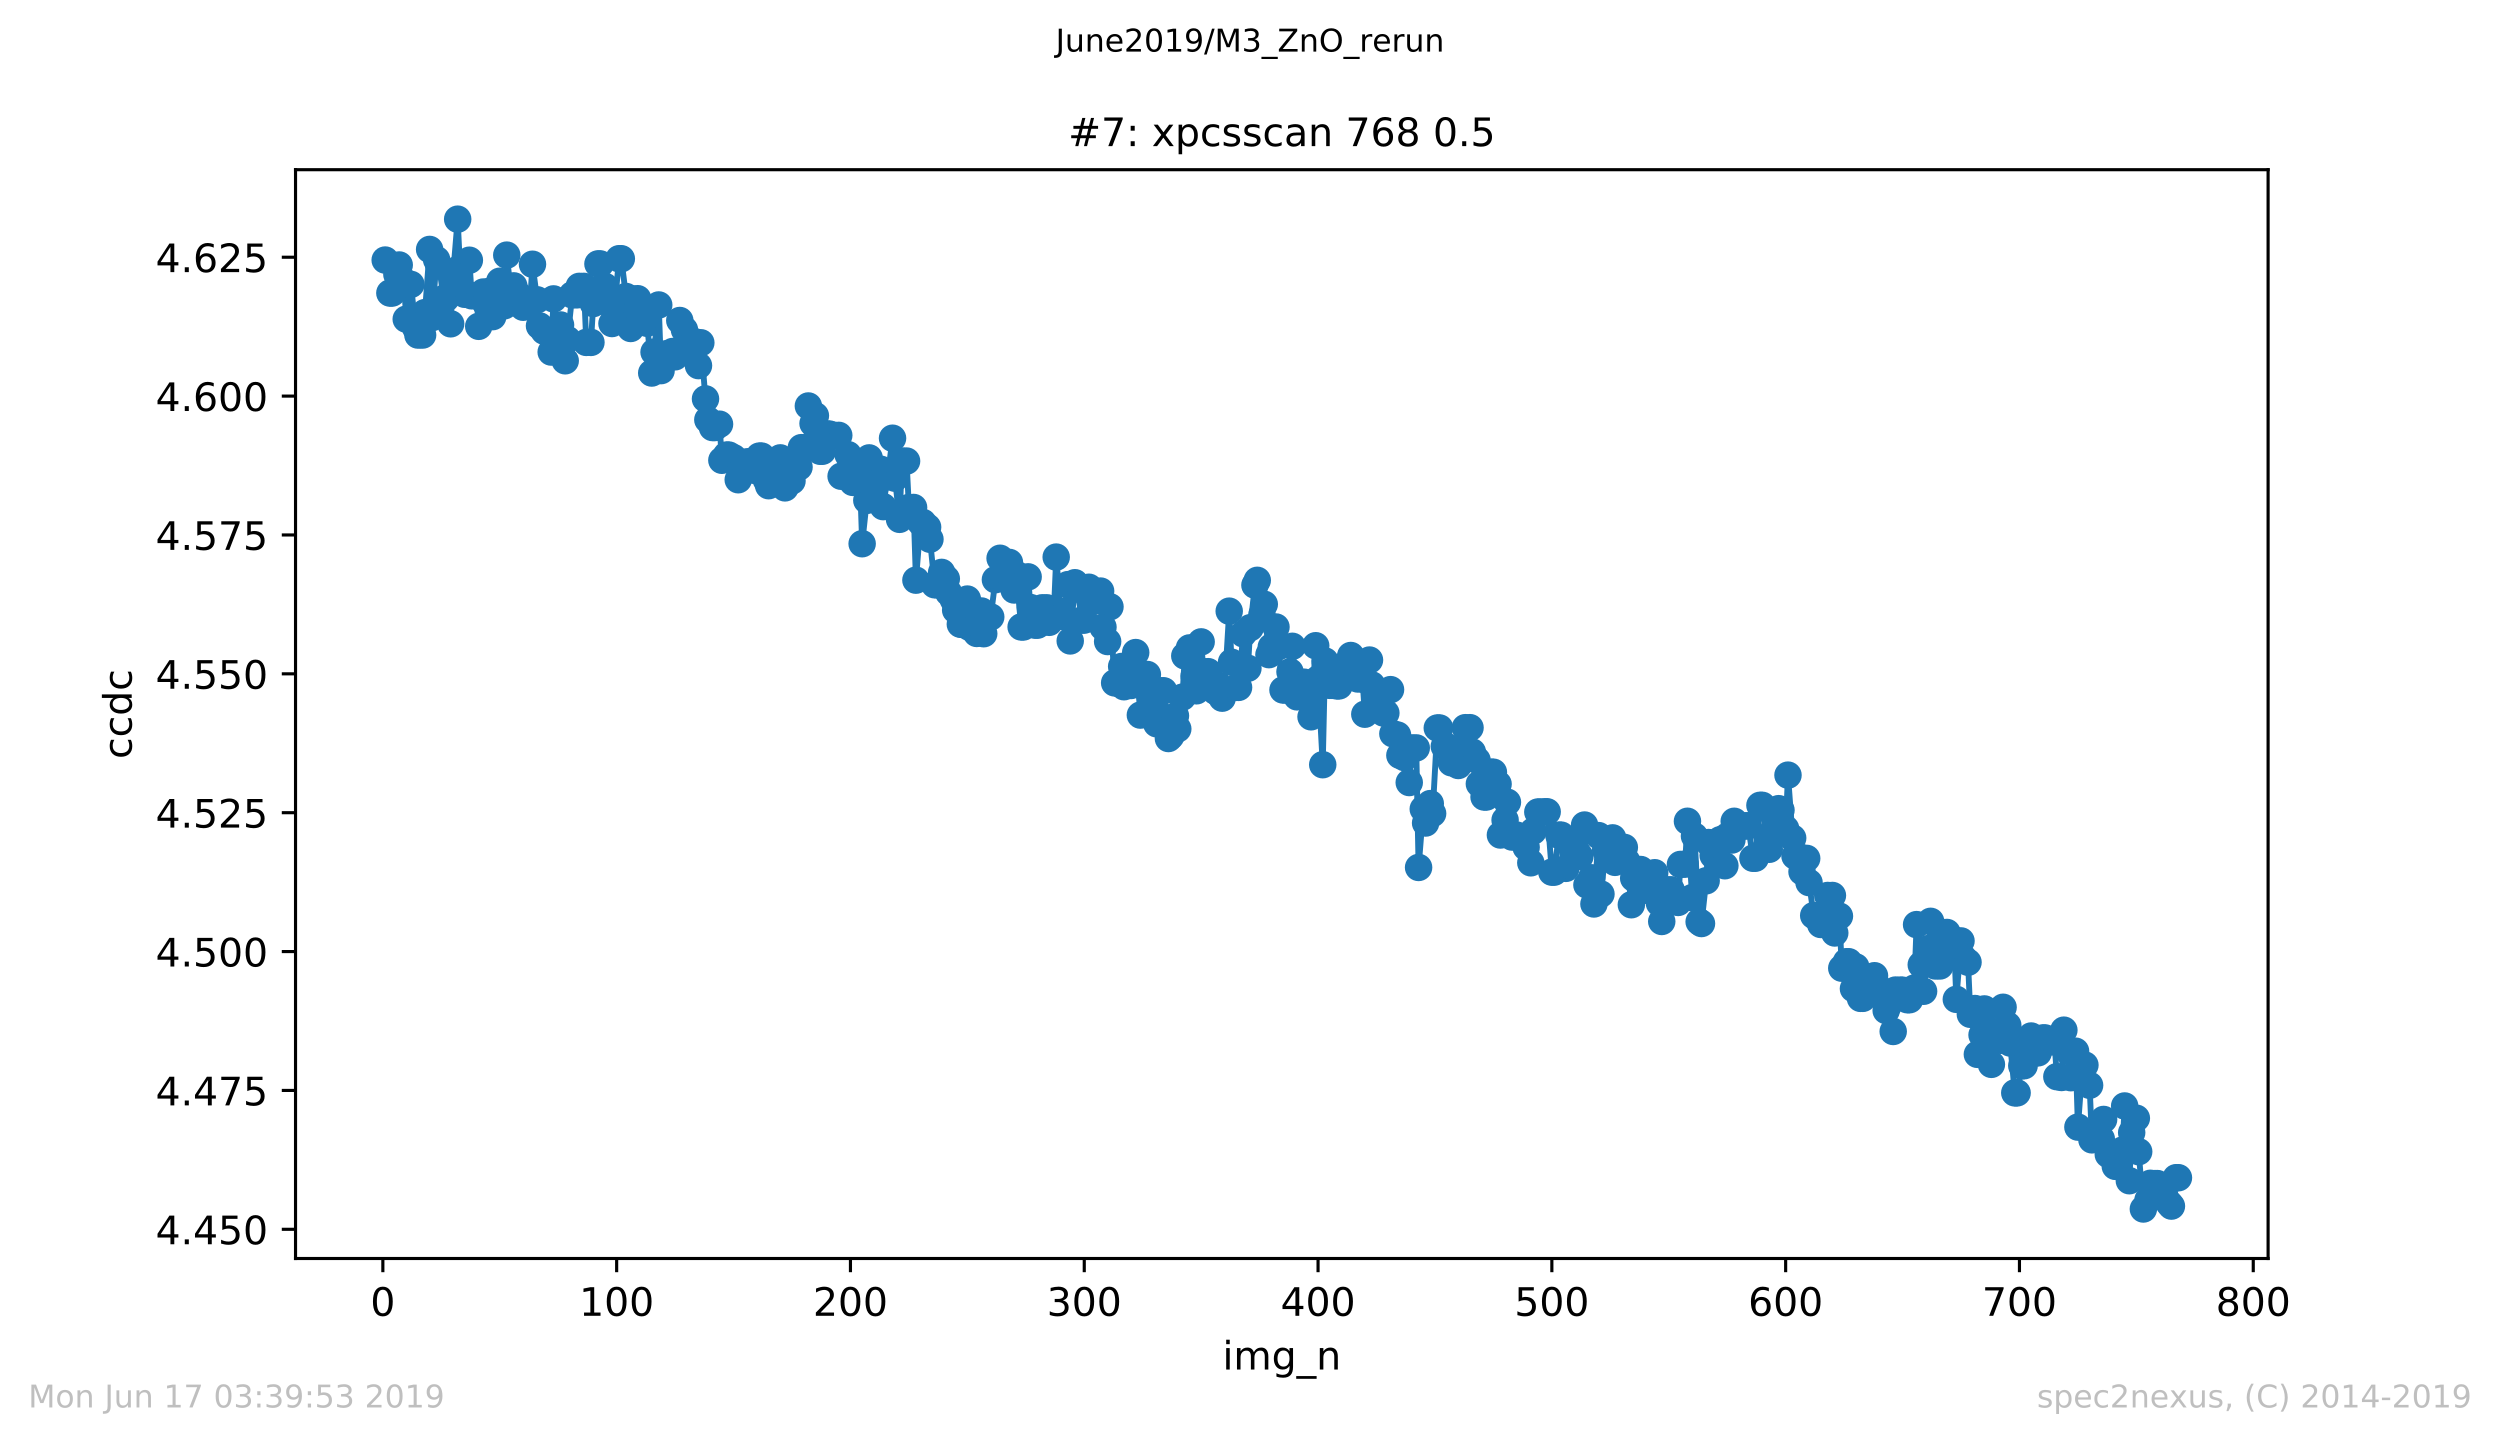<?xml version="1.0" encoding="utf-8" standalone="no"?>
<!DOCTYPE svg PUBLIC "-//W3C//DTD SVG 1.1//EN"
  "http://www.w3.org/Graphics/SVG/1.1/DTD/svg11.dtd">
<!-- Created with matplotlib (https://matplotlib.org/) -->
<svg height="367.2pt" version="1.1" viewBox="0 0 636.48 367.2" width="636.48pt" xmlns="http://www.w3.org/2000/svg" xmlns:xlink="http://www.w3.org/1999/xlink">
 <defs>
  <style type="text/css">
*{stroke-linecap:butt;stroke-linejoin:round;white-space:pre;}
  </style>
 </defs>
 <g id="figure_1">
  <g id="patch_1">
   <path d="M 0 367.2 
L 636.48 367.2 
L 636.48 0 
L 0 0 
z
" style="fill:#ffffff;"/>
  </g>
  <g id="axes_1">
   <g id="patch_2">
    <path d="M 75.24 320.4 
L 577.44 320.4 
L 577.44 43.2 
L 75.24 43.2 
z
" style="fill:#ffffff;"/>
   </g>
   <g id="matplotlib.axis_1">
    <g id="xtick_1">
     <g id="line2d_1">
      <defs>
       <path d="M 0 0 
L 0 3.5 
" id="m99c0183c7e" style="stroke:#000000;stroke-width:0.8;"/>
      </defs>
      <g>
       <use style="stroke:#000000;stroke-width:0.8;" x="97.472" xlink:href="#m99c0183c7e" y="320.4"/>
      </g>
     </g>
     <g id="text_1">
      <!-- 0 -->
      <defs>
       <path d="M 31.781 66.406 
Q 24.172 66.406 20.328 58.906 
Q 16.5 51.422 16.5 36.375 
Q 16.5 21.391 20.328 13.891 
Q 24.172 6.391 31.781 6.391 
Q 39.453 6.391 43.281 13.891 
Q 47.125 21.391 47.125 36.375 
Q 47.125 51.422 43.281 58.906 
Q 39.453 66.406 31.781 66.406 
z
M 31.781 74.219 
Q 44.047 74.219 50.516 64.516 
Q 56.984 54.828 56.984 36.375 
Q 56.984 17.969 50.516 8.266 
Q 44.047 -1.422 31.781 -1.422 
Q 19.531 -1.422 13.062 8.266 
Q 6.594 17.969 6.594 36.375 
Q 6.594 54.828 13.062 64.516 
Q 19.531 74.219 31.781 74.219 
z
" id="DejaVuSans-48"/>
      </defs>
      <g transform="translate(94.291 334.998)scale(0.1 -0.1)">
       <use xlink:href="#DejaVuSans-48"/>
      </g>
     </g>
    </g>
    <g id="xtick_2">
     <g id="line2d_2">
      <g>
       <use style="stroke:#000000;stroke-width:0.8;" x="156.996" xlink:href="#m99c0183c7e" y="320.4"/>
      </g>
     </g>
     <g id="text_2">
      <!-- 100 -->
      <defs>
       <path d="M 12.406 8.297 
L 28.516 8.297 
L 28.516 63.922 
L 10.984 60.406 
L 10.984 69.391 
L 28.422 72.906 
L 38.281 72.906 
L 38.281 8.297 
L 54.391 8.297 
L 54.391 0 
L 12.406 0 
z
" id="DejaVuSans-49"/>
      </defs>
      <g transform="translate(147.452 334.998)scale(0.1 -0.1)">
       <use xlink:href="#DejaVuSans-49"/>
       <use x="63.623" xlink:href="#DejaVuSans-48"/>
       <use x="127.246" xlink:href="#DejaVuSans-48"/>
      </g>
     </g>
    </g>
    <g id="xtick_3">
     <g id="line2d_3">
      <g>
       <use style="stroke:#000000;stroke-width:0.8;" x="216.519" xlink:href="#m99c0183c7e" y="320.4"/>
      </g>
     </g>
     <g id="text_3">
      <!-- 200 -->
      <defs>
       <path d="M 19.188 8.297 
L 53.609 8.297 
L 53.609 0 
L 7.328 0 
L 7.328 8.297 
Q 12.938 14.109 22.625 23.891 
Q 32.328 33.688 34.812 36.531 
Q 39.547 41.844 41.422 45.531 
Q 43.312 49.219 43.312 52.781 
Q 43.312 58.594 39.234 62.25 
Q 35.156 65.922 28.609 65.922 
Q 23.969 65.922 18.812 64.312 
Q 13.672 62.703 7.812 59.422 
L 7.812 69.391 
Q 13.766 71.781 18.938 73 
Q 24.125 74.219 28.422 74.219 
Q 39.75 74.219 46.484 68.547 
Q 53.219 62.891 53.219 53.422 
Q 53.219 48.922 51.531 44.891 
Q 49.859 40.875 45.406 35.406 
Q 44.188 33.984 37.641 27.219 
Q 31.109 20.453 19.188 8.297 
z
" id="DejaVuSans-50"/>
      </defs>
      <g transform="translate(206.975 334.998)scale(0.1 -0.1)">
       <use xlink:href="#DejaVuSans-50"/>
       <use x="63.623" xlink:href="#DejaVuSans-48"/>
       <use x="127.246" xlink:href="#DejaVuSans-48"/>
      </g>
     </g>
    </g>
    <g id="xtick_4">
     <g id="line2d_4">
      <g>
       <use style="stroke:#000000;stroke-width:0.8;" x="276.043" xlink:href="#m99c0183c7e" y="320.4"/>
      </g>
     </g>
     <g id="text_4">
      <!-- 300 -->
      <defs>
       <path d="M 40.578 39.312 
Q 47.656 37.797 51.625 33 
Q 55.609 28.219 55.609 21.188 
Q 55.609 10.406 48.188 4.484 
Q 40.766 -1.422 27.094 -1.422 
Q 22.516 -1.422 17.656 -0.516 
Q 12.797 0.391 7.625 2.203 
L 7.625 11.719 
Q 11.719 9.328 16.594 8.109 
Q 21.484 6.891 26.812 6.891 
Q 36.078 6.891 40.938 10.547 
Q 45.797 14.203 45.797 21.188 
Q 45.797 27.641 41.281 31.266 
Q 36.766 34.906 28.719 34.906 
L 20.219 34.906 
L 20.219 43.016 
L 29.109 43.016 
Q 36.375 43.016 40.234 45.922 
Q 44.094 48.828 44.094 54.297 
Q 44.094 59.906 40.109 62.906 
Q 36.141 65.922 28.719 65.922 
Q 24.656 65.922 20.016 65.031 
Q 15.375 64.156 9.812 62.312 
L 9.812 71.094 
Q 15.438 72.656 20.344 73.438 
Q 25.25 74.219 29.594 74.219 
Q 40.828 74.219 47.359 69.109 
Q 53.906 64.016 53.906 55.328 
Q 53.906 49.266 50.438 45.094 
Q 46.969 40.922 40.578 39.312 
z
" id="DejaVuSans-51"/>
      </defs>
      <g transform="translate(266.499 334.998)scale(0.1 -0.1)">
       <use xlink:href="#DejaVuSans-51"/>
       <use x="63.623" xlink:href="#DejaVuSans-48"/>
       <use x="127.246" xlink:href="#DejaVuSans-48"/>
      </g>
     </g>
    </g>
    <g id="xtick_5">
     <g id="line2d_5">
      <g>
       <use style="stroke:#000000;stroke-width:0.8;" x="335.566" xlink:href="#m99c0183c7e" y="320.4"/>
      </g>
     </g>
     <g id="text_5">
      <!-- 400 -->
      <defs>
       <path d="M 37.797 64.312 
L 12.891 25.391 
L 37.797 25.391 
z
M 35.203 72.906 
L 47.609 72.906 
L 47.609 25.391 
L 58.016 25.391 
L 58.016 17.188 
L 47.609 17.188 
L 47.609 0 
L 37.797 0 
L 37.797 17.188 
L 4.891 17.188 
L 4.891 26.703 
z
" id="DejaVuSans-52"/>
      </defs>
      <g transform="translate(326.022 334.998)scale(0.1 -0.1)">
       <use xlink:href="#DejaVuSans-52"/>
       <use x="63.623" xlink:href="#DejaVuSans-48"/>
       <use x="127.246" xlink:href="#DejaVuSans-48"/>
      </g>
     </g>
    </g>
    <g id="xtick_6">
     <g id="line2d_6">
      <g>
       <use style="stroke:#000000;stroke-width:0.8;" x="395.09" xlink:href="#m99c0183c7e" y="320.4"/>
      </g>
     </g>
     <g id="text_6">
      <!-- 500 -->
      <defs>
       <path d="M 10.797 72.906 
L 49.516 72.906 
L 49.516 64.594 
L 19.828 64.594 
L 19.828 46.734 
Q 21.969 47.469 24.109 47.828 
Q 26.266 48.188 28.422 48.188 
Q 40.625 48.188 47.75 41.5 
Q 54.891 34.812 54.891 23.391 
Q 54.891 11.625 47.562 5.094 
Q 40.234 -1.422 26.906 -1.422 
Q 22.312 -1.422 17.547 -0.641 
Q 12.797 0.141 7.719 1.703 
L 7.719 11.625 
Q 12.109 9.234 16.797 8.062 
Q 21.484 6.891 26.703 6.891 
Q 35.156 6.891 40.078 11.328 
Q 45.016 15.766 45.016 23.391 
Q 45.016 31 40.078 35.438 
Q 35.156 39.891 26.703 39.891 
Q 22.75 39.891 18.812 39.016 
Q 14.891 38.141 10.797 36.281 
z
" id="DejaVuSans-53"/>
      </defs>
      <g transform="translate(385.546 334.998)scale(0.1 -0.1)">
       <use xlink:href="#DejaVuSans-53"/>
       <use x="63.623" xlink:href="#DejaVuSans-48"/>
       <use x="127.246" xlink:href="#DejaVuSans-48"/>
      </g>
     </g>
    </g>
    <g id="xtick_7">
     <g id="line2d_7">
      <g>
       <use style="stroke:#000000;stroke-width:0.8;" x="454.613" xlink:href="#m99c0183c7e" y="320.4"/>
      </g>
     </g>
     <g id="text_7">
      <!-- 600 -->
      <defs>
       <path d="M 33.016 40.375 
Q 26.375 40.375 22.484 35.828 
Q 18.609 31.297 18.609 23.391 
Q 18.609 15.531 22.484 10.953 
Q 26.375 6.391 33.016 6.391 
Q 39.656 6.391 43.531 10.953 
Q 47.406 15.531 47.406 23.391 
Q 47.406 31.297 43.531 35.828 
Q 39.656 40.375 33.016 40.375 
z
M 52.594 71.297 
L 52.594 62.312 
Q 48.875 64.062 45.094 64.984 
Q 41.312 65.922 37.594 65.922 
Q 27.828 65.922 22.672 59.328 
Q 17.531 52.734 16.797 39.406 
Q 19.672 43.656 24.016 45.922 
Q 28.375 48.188 33.594 48.188 
Q 44.578 48.188 50.953 41.516 
Q 57.328 34.859 57.328 23.391 
Q 57.328 12.156 50.688 5.359 
Q 44.047 -1.422 33.016 -1.422 
Q 20.359 -1.422 13.672 8.266 
Q 6.984 17.969 6.984 36.375 
Q 6.984 53.656 15.188 63.938 
Q 23.391 74.219 37.203 74.219 
Q 40.922 74.219 44.703 73.484 
Q 48.484 72.75 52.594 71.297 
z
" id="DejaVuSans-54"/>
      </defs>
      <g transform="translate(445.069 334.998)scale(0.1 -0.1)">
       <use xlink:href="#DejaVuSans-54"/>
       <use x="63.623" xlink:href="#DejaVuSans-48"/>
       <use x="127.246" xlink:href="#DejaVuSans-48"/>
      </g>
     </g>
    </g>
    <g id="xtick_8">
     <g id="line2d_8">
      <g>
       <use style="stroke:#000000;stroke-width:0.8;" x="514.137" xlink:href="#m99c0183c7e" y="320.4"/>
      </g>
     </g>
     <g id="text_8">
      <!-- 700 -->
      <defs>
       <path d="M 8.203 72.906 
L 55.078 72.906 
L 55.078 68.703 
L 28.609 0 
L 18.312 0 
L 43.219 64.594 
L 8.203 64.594 
z
" id="DejaVuSans-55"/>
      </defs>
      <g transform="translate(504.593 334.998)scale(0.1 -0.1)">
       <use xlink:href="#DejaVuSans-55"/>
       <use x="63.623" xlink:href="#DejaVuSans-48"/>
       <use x="127.246" xlink:href="#DejaVuSans-48"/>
      </g>
     </g>
    </g>
    <g id="xtick_9">
     <g id="line2d_9">
      <g>
       <use style="stroke:#000000;stroke-width:0.8;" x="573.66" xlink:href="#m99c0183c7e" y="320.4"/>
      </g>
     </g>
     <g id="text_9">
      <!-- 800 -->
      <defs>
       <path d="M 31.781 34.625 
Q 24.75 34.625 20.719 30.859 
Q 16.703 27.094 16.703 20.516 
Q 16.703 13.922 20.719 10.156 
Q 24.75 6.391 31.781 6.391 
Q 38.812 6.391 42.859 10.172 
Q 46.922 13.969 46.922 20.516 
Q 46.922 27.094 42.891 30.859 
Q 38.875 34.625 31.781 34.625 
z
M 21.922 38.812 
Q 15.578 40.375 12.031 44.719 
Q 8.5 49.078 8.5 55.328 
Q 8.5 64.062 14.719 69.141 
Q 20.953 74.219 31.781 74.219 
Q 42.672 74.219 48.875 69.141 
Q 55.078 64.062 55.078 55.328 
Q 55.078 49.078 51.531 44.719 
Q 48 40.375 41.703 38.812 
Q 48.828 37.156 52.797 32.312 
Q 56.781 27.484 56.781 20.516 
Q 56.781 9.906 50.312 4.234 
Q 43.844 -1.422 31.781 -1.422 
Q 19.734 -1.422 13.25 4.234 
Q 6.781 9.906 6.781 20.516 
Q 6.781 27.484 10.781 32.312 
Q 14.797 37.156 21.922 38.812 
z
M 18.312 54.391 
Q 18.312 48.734 21.844 45.562 
Q 25.391 42.391 31.781 42.391 
Q 38.141 42.391 41.719 45.562 
Q 45.312 48.734 45.312 54.391 
Q 45.312 60.062 41.719 63.234 
Q 38.141 66.406 31.781 66.406 
Q 25.391 66.406 21.844 63.234 
Q 18.312 60.062 18.312 54.391 
z
" id="DejaVuSans-56"/>
      </defs>
      <g transform="translate(564.117 334.998)scale(0.1 -0.1)">
       <use xlink:href="#DejaVuSans-56"/>
       <use x="63.623" xlink:href="#DejaVuSans-48"/>
       <use x="127.246" xlink:href="#DejaVuSans-48"/>
      </g>
     </g>
    </g>
    <g id="text_10">
     <!-- img_n -->
     <defs>
      <path d="M 9.422 54.688 
L 18.406 54.688 
L 18.406 0 
L 9.422 0 
z
M 9.422 75.984 
L 18.406 75.984 
L 18.406 64.594 
L 9.422 64.594 
z
" id="DejaVuSans-105"/>
      <path d="M 52 44.188 
Q 55.375 50.25 60.062 53.125 
Q 64.75 56 71.094 56 
Q 79.641 56 84.281 50.016 
Q 88.922 44.047 88.922 33.016 
L 88.922 0 
L 79.891 0 
L 79.891 32.719 
Q 79.891 40.578 77.094 44.375 
Q 74.312 48.188 68.609 48.188 
Q 61.625 48.188 57.562 43.547 
Q 53.516 38.922 53.516 30.906 
L 53.516 0 
L 44.484 0 
L 44.484 32.719 
Q 44.484 40.625 41.703 44.406 
Q 38.922 48.188 33.109 48.188 
Q 26.219 48.188 22.156 43.531 
Q 18.109 38.875 18.109 30.906 
L 18.109 0 
L 9.078 0 
L 9.078 54.688 
L 18.109 54.688 
L 18.109 46.188 
Q 21.188 51.219 25.484 53.609 
Q 29.781 56 35.688 56 
Q 41.656 56 45.828 52.969 
Q 50 49.953 52 44.188 
z
" id="DejaVuSans-109"/>
      <path d="M 45.406 27.984 
Q 45.406 37.75 41.375 43.109 
Q 37.359 48.484 30.078 48.484 
Q 22.859 48.484 18.828 43.109 
Q 14.797 37.75 14.797 27.984 
Q 14.797 18.266 18.828 12.891 
Q 22.859 7.516 30.078 7.516 
Q 37.359 7.516 41.375 12.891 
Q 45.406 18.266 45.406 27.984 
z
M 54.391 6.781 
Q 54.391 -7.172 48.188 -13.984 
Q 42 -20.797 29.203 -20.797 
Q 24.469 -20.797 20.266 -20.094 
Q 16.062 -19.391 12.109 -17.922 
L 12.109 -9.188 
Q 16.062 -11.328 19.922 -12.344 
Q 23.781 -13.375 27.781 -13.375 
Q 36.625 -13.375 41.016 -8.766 
Q 45.406 -4.156 45.406 5.172 
L 45.406 9.625 
Q 42.625 4.781 38.281 2.391 
Q 33.938 0 27.875 0 
Q 17.828 0 11.672 7.656 
Q 5.516 15.328 5.516 27.984 
Q 5.516 40.672 11.672 48.328 
Q 17.828 56 27.875 56 
Q 33.938 56 38.281 53.609 
Q 42.625 51.219 45.406 46.391 
L 45.406 54.688 
L 54.391 54.688 
z
" id="DejaVuSans-103"/>
      <path d="M 50.984 -16.609 
L 50.984 -23.578 
L -0.984 -23.578 
L -0.984 -16.609 
z
" id="DejaVuSans-95"/>
      <path d="M 54.891 33.016 
L 54.891 0 
L 45.906 0 
L 45.906 32.719 
Q 45.906 40.484 42.875 44.328 
Q 39.844 48.188 33.797 48.188 
Q 26.516 48.188 22.312 43.547 
Q 18.109 38.922 18.109 30.906 
L 18.109 0 
L 9.078 0 
L 9.078 54.688 
L 18.109 54.688 
L 18.109 46.188 
Q 21.344 51.125 25.703 53.562 
Q 30.078 56 35.797 56 
Q 45.219 56 50.047 50.172 
Q 54.891 44.344 54.891 33.016 
z
" id="DejaVuSans-110"/>
     </defs>
     <g transform="translate(311.238 348.677)scale(0.1 -0.1)">
      <use xlink:href="#DejaVuSans-105"/>
      <use x="27.783" xlink:href="#DejaVuSans-109"/>
      <use x="125.195" xlink:href="#DejaVuSans-103"/>
      <use x="188.672" xlink:href="#DejaVuSans-95"/>
      <use x="238.672" xlink:href="#DejaVuSans-110"/>
     </g>
    </g>
   </g>
   <g id="matplotlib.axis_2">
    <g id="ytick_1">
     <g id="line2d_10">
      <defs>
       <path d="M 0 0 
L -3.5 0 
" id="m789bbfa2a8" style="stroke:#000000;stroke-width:0.8;"/>
      </defs>
      <g>
       <use style="stroke:#000000;stroke-width:0.8;" x="75.24" xlink:href="#m789bbfa2a8" y="312.976"/>
      </g>
     </g>
     <g id="text_11">
      <!-- 4.450 -->
      <defs>
       <path d="M 10.688 12.406 
L 21 12.406 
L 21 0 
L 10.688 0 
z
" id="DejaVuSans-46"/>
      </defs>
      <g transform="translate(39.612 316.776)scale(0.1 -0.1)">
       <use xlink:href="#DejaVuSans-52"/>
       <use x="63.623" xlink:href="#DejaVuSans-46"/>
       <use x="95.41" xlink:href="#DejaVuSans-52"/>
       <use x="159.033" xlink:href="#DejaVuSans-53"/>
       <use x="222.656" xlink:href="#DejaVuSans-48"/>
      </g>
     </g>
    </g>
    <g id="ytick_2">
     <g id="line2d_11">
      <g>
       <use style="stroke:#000000;stroke-width:0.8;" x="75.24" xlink:href="#m789bbfa2a8" y="277.62"/>
      </g>
     </g>
     <g id="text_12">
      <!-- 4.475 -->
      <g transform="translate(39.612 281.42)scale(0.1 -0.1)">
       <use xlink:href="#DejaVuSans-52"/>
       <use x="63.623" xlink:href="#DejaVuSans-46"/>
       <use x="95.41" xlink:href="#DejaVuSans-52"/>
       <use x="159.033" xlink:href="#DejaVuSans-55"/>
       <use x="222.656" xlink:href="#DejaVuSans-53"/>
      </g>
     </g>
    </g>
    <g id="ytick_3">
     <g id="line2d_12">
      <g>
       <use style="stroke:#000000;stroke-width:0.8;" x="75.24" xlink:href="#m789bbfa2a8" y="242.264"/>
      </g>
     </g>
     <g id="text_13">
      <!-- 4.500 -->
      <g transform="translate(39.612 246.064)scale(0.1 -0.1)">
       <use xlink:href="#DejaVuSans-52"/>
       <use x="63.623" xlink:href="#DejaVuSans-46"/>
       <use x="95.41" xlink:href="#DejaVuSans-53"/>
       <use x="159.033" xlink:href="#DejaVuSans-48"/>
       <use x="222.656" xlink:href="#DejaVuSans-48"/>
      </g>
     </g>
    </g>
    <g id="ytick_4">
     <g id="line2d_13">
      <g>
       <use style="stroke:#000000;stroke-width:0.8;" x="75.24" xlink:href="#m789bbfa2a8" y="206.908"/>
      </g>
     </g>
     <g id="text_14">
      <!-- 4.525 -->
      <g transform="translate(39.612 210.708)scale(0.1 -0.1)">
       <use xlink:href="#DejaVuSans-52"/>
       <use x="63.623" xlink:href="#DejaVuSans-46"/>
       <use x="95.41" xlink:href="#DejaVuSans-53"/>
       <use x="159.033" xlink:href="#DejaVuSans-50"/>
       <use x="222.656" xlink:href="#DejaVuSans-53"/>
      </g>
     </g>
    </g>
    <g id="ytick_5">
     <g id="line2d_14">
      <g>
       <use style="stroke:#000000;stroke-width:0.8;" x="75.24" xlink:href="#m789bbfa2a8" y="171.552"/>
      </g>
     </g>
     <g id="text_15">
      <!-- 4.550 -->
      <g transform="translate(39.612 175.352)scale(0.1 -0.1)">
       <use xlink:href="#DejaVuSans-52"/>
       <use x="63.623" xlink:href="#DejaVuSans-46"/>
       <use x="95.41" xlink:href="#DejaVuSans-53"/>
       <use x="159.033" xlink:href="#DejaVuSans-53"/>
       <use x="222.656" xlink:href="#DejaVuSans-48"/>
      </g>
     </g>
    </g>
    <g id="ytick_6">
     <g id="line2d_15">
      <g>
       <use style="stroke:#000000;stroke-width:0.8;" x="75.24" xlink:href="#m789bbfa2a8" y="136.196"/>
      </g>
     </g>
     <g id="text_16">
      <!-- 4.575 -->
      <g transform="translate(39.612 139.996)scale(0.1 -0.1)">
       <use xlink:href="#DejaVuSans-52"/>
       <use x="63.623" xlink:href="#DejaVuSans-46"/>
       <use x="95.41" xlink:href="#DejaVuSans-53"/>
       <use x="159.033" xlink:href="#DejaVuSans-55"/>
       <use x="222.656" xlink:href="#DejaVuSans-53"/>
      </g>
     </g>
    </g>
    <g id="ytick_7">
     <g id="line2d_16">
      <g>
       <use style="stroke:#000000;stroke-width:0.8;" x="75.24" xlink:href="#m789bbfa2a8" y="100.84"/>
      </g>
     </g>
     <g id="text_17">
      <!-- 4.600 -->
      <g transform="translate(39.612 104.64)scale(0.1 -0.1)">
       <use xlink:href="#DejaVuSans-52"/>
       <use x="63.623" xlink:href="#DejaVuSans-46"/>
       <use x="95.41" xlink:href="#DejaVuSans-54"/>
       <use x="159.033" xlink:href="#DejaVuSans-48"/>
       <use x="222.656" xlink:href="#DejaVuSans-48"/>
      </g>
     </g>
    </g>
    <g id="ytick_8">
     <g id="line2d_17">
      <g>
       <use style="stroke:#000000;stroke-width:0.8;" x="75.24" xlink:href="#m789bbfa2a8" y="65.484"/>
      </g>
     </g>
     <g id="text_18">
      <!-- 4.625 -->
      <g transform="translate(39.612 69.284)scale(0.1 -0.1)">
       <use xlink:href="#DejaVuSans-52"/>
       <use x="63.623" xlink:href="#DejaVuSans-46"/>
       <use x="95.41" xlink:href="#DejaVuSans-54"/>
       <use x="159.033" xlink:href="#DejaVuSans-50"/>
       <use x="222.656" xlink:href="#DejaVuSans-53"/>
      </g>
     </g>
    </g>
    <g id="text_19">
     <!-- ccdc -->
     <defs>
      <path d="M 48.781 52.594 
L 48.781 44.188 
Q 44.969 46.297 41.141 47.344 
Q 37.312 48.391 33.406 48.391 
Q 24.656 48.391 19.812 42.844 
Q 14.984 37.312 14.984 27.297 
Q 14.984 17.281 19.812 11.734 
Q 24.656 6.203 33.406 6.203 
Q 37.312 6.203 41.141 7.25 
Q 44.969 8.297 48.781 10.406 
L 48.781 2.094 
Q 45.016 0.344 40.984 -0.531 
Q 36.969 -1.422 32.422 -1.422 
Q 20.062 -1.422 12.781 6.344 
Q 5.516 14.109 5.516 27.297 
Q 5.516 40.672 12.859 48.328 
Q 20.219 56 33.016 56 
Q 37.156 56 41.109 55.141 
Q 45.062 54.297 48.781 52.594 
z
" id="DejaVuSans-99"/>
      <path d="M 45.406 46.391 
L 45.406 75.984 
L 54.391 75.984 
L 54.391 0 
L 45.406 0 
L 45.406 8.203 
Q 42.578 3.328 38.25 0.953 
Q 33.938 -1.422 27.875 -1.422 
Q 17.969 -1.422 11.734 6.484 
Q 5.516 14.406 5.516 27.297 
Q 5.516 40.188 11.734 48.094 
Q 17.969 56 27.875 56 
Q 33.938 56 38.25 53.625 
Q 42.578 51.266 45.406 46.391 
z
M 14.797 27.297 
Q 14.797 17.391 18.875 11.75 
Q 22.953 6.109 30.078 6.109 
Q 37.203 6.109 41.297 11.75 
Q 45.406 17.391 45.406 27.297 
Q 45.406 37.203 41.297 42.844 
Q 37.203 48.484 30.078 48.484 
Q 22.953 48.484 18.875 42.844 
Q 14.797 37.203 14.797 27.297 
z
" id="DejaVuSans-100"/>
     </defs>
     <g transform="translate(33.532 193.222)rotate(-90)scale(0.1 -0.1)">
      <use xlink:href="#DejaVuSans-99"/>
      <use x="54.98" xlink:href="#DejaVuSans-99"/>
      <use x="109.961" xlink:href="#DejaVuSans-100"/>
      <use x="173.438" xlink:href="#DejaVuSans-99"/>
     </g>
    </g>
   </g>
   <g id="line2d_18">
    <path clip-path="url(#pd873c29e28)" d="M 98.067 66.208 
L 99.258 74.603 
L 99.853 74.603 
L 101.639 67.464 
L 102.829 71.589 
L 103.424 81.253 
L 104.615 72.4 
L 105.805 83.454 
L 106.401 85.3 
L 107.591 85.3 
L 108.186 79.588 
L 109.377 63.505 
L 109.972 80.879 
L 111.162 66.113 
L 111.758 67.572 
L 112.948 75.984 
L 113.543 75.984 
L 114.734 82.438 
L 115.329 70.14 
L 116.52 55.8 
L 117.115 68.207 
L 118.305 74.924 
L 119.496 66.251 
L 120.091 75.311 
L 121.281 75.311 
L 121.877 83.081 
L 123.067 74.346 
L 123.662 77.233 
L 124.853 74.089 
L 125.448 80.611 
L 126.639 73.893 
L 127.234 71.603 
L 128.424 77.841 
L 129.02 64.952 
L 130.21 75.531 
L 130.805 72.78 
L 131.996 75.098 
L 133.186 78.221 
L 133.781 76.652 
L 134.972 76.652 
L 135.567 67.276 
L 136.758 76.329 
L 137.353 82.966 
L 138.543 84.312 
L 139.139 84.312 
L 140.329 89.63 
L 140.924 76.099 
L 142.115 85.247 
L 142.71 82.737 
L 143.9 91.855 
L 145.686 75.066 
L 146.877 75.066 
L 147.472 72.907 
L 148.662 72.907 
L 149.258 87.171 
L 150.448 87.171 
L 151.043 77.284 
L 152.234 67.193 
L 152.829 67.193 
L 154.019 72.9 
L 154.615 76.985 
L 155.805 82.368 
L 156.4 79.001 
L 157.591 65.875 
L 158.186 65.875 
L 159.377 75.48 
L 160.567 83.625 
L 161.162 76.129 
L 162.353 76.048 
L 162.948 79.896 
L 164.138 79.896 
L 164.734 82.304 
L 165.924 94.969 
L 166.519 89.647 
L 167.71 77.643 
L 168.305 94.354 
L 169.496 90.104 
L 170.091 90.104 
L 171.281 89.486 
L 171.876 90.838 
L 173.067 81.598 
L 174.257 83.96 
L 174.853 87.682 
L 176.043 87.682 
L 176.638 86.916 
L 177.829 93.082 
L 178.424 87.266 
L 179.615 101.549 
L 180.21 106.872 
L 181.4 108.849 
L 181.995 108.849 
L 183.186 107.996 
L 183.781 117.182 
L 184.972 115.861 
L 185.567 115.861 
L 186.757 116.506 
L 187.948 122.137 
L 188.543 118.036 
L 189.734 118.036 
L 190.329 117.559 
L 191.519 117.559 
L 192.114 119.754 
L 193.305 116.12 
L 193.9 116.12 
L 195.091 122.156 
L 195.686 123.655 
L 196.876 118.743 
L 197.472 118.743 
L 198.662 116.571 
L 199.853 124.207 
L 200.448 122.44 
L 201.638 122.44 
L 202.233 118.91 
L 203.424 118.91 
L 204.019 113.969 
L 205.21 113.969 
L 205.805 103.36 
L 206.995 107.811 
L 207.591 105.824 
L 208.781 114.88 
L 209.376 114.88 
L 210.567 110.512 
L 211.162 110.512 
L 212.352 110.843 
L 213.543 110.843 
L 214.138 121.248 
L 215.329 121.248 
L 215.924 115.754 
L 217.114 122.812 
L 217.71 121.207 
L 218.9 120.471 
L 219.495 138.427 
L 220.686 127.391 
L 221.281 116.578 
L 222.471 124.518 
L 223.067 123.386 
L 224.257 119.477 
L 224.852 128.982 
L 226.043 120.892 
L 227.233 111.567 
L 227.829 121.744 
L 229.019 132.218 
L 229.614 117.383 
L 230.805 117.383 
L 231.4 129.199 
L 232.59 129.199 
L 233.186 147.706 
L 234.376 133.014 
L 234.971 133.014 
L 236.162 134.21 
L 236.757 137.287 
L 237.948 148.874 
L 238.543 148.874 
L 239.733 145.726 
L 240.924 147.361 
L 241.519 150.897 
L 242.709 152.655 
L 243.305 155.326 
L 244.495 158.917 
L 245.09 158.997 
L 246.281 152.518 
L 246.876 159.743 
L 248.067 156.384 
L 248.662 161.269 
L 249.852 155.555 
L 250.448 161.337 
L 251.638 157.071 
L 252.233 157.071 
L 253.424 147.579 
L 254.614 142.129 
L 255.209 147.295 
L 256.4 147.295 
L 256.995 143.191 
L 258.186 150.205 
L 258.781 146.239 
L 259.971 159.615 
L 260.567 159.615 
L 261.757 146.859 
L 262.352 154.672 
L 263.543 159.159 
L 264.138 159.159 
L 265.328 154.745 
L 266.519 154.745 
L 267.114 158.44 
L 268.305 155.882 
L 268.9 141.832 
L 270.09 155.659 
L 270.686 156.985 
L 271.876 148.845 
L 272.471 163.173 
L 273.662 148.358 
L 274.257 149.892 
L 275.447 157.869 
L 276.043 157.869 
L 277.233 149.51 
L 278.424 153.087 
L 279.019 151.796 
L 280.209 150.485 
L 280.805 159.666 
L 281.995 163.331 
L 282.59 154.48 
L 283.781 173.856 
L 284.376 173.856 
L 285.566 169.68 
L 286.162 174.837 
L 287.352 170.025 
L 287.947 174.518 
L 289.138 166.139 
L 290.328 182.055 
L 290.924 171.721 
L 292.114 171.721 
L 292.709 176.861 
L 294.495 184.277 
L 295.685 175.878 
L 296.281 175.878 
L 297.471 188.021 
L 298.066 187.426 
L 299.257 182.233 
L 299.852 185.569 
L 301.043 177.486 
L 301.638 166.992 
L 302.828 164.957 
L 304.614 175.873 
L 305.804 163.418 
L 306.4 171.001 
L 307.59 171.001 
L 309.376 175.973 
L 309.971 176.244 
L 311.162 177.75 
L 311.757 175.496 
L 312.947 155.595 
L 313.542 168.598 
L 314.733 175.003 
L 315.328 175.003 
L 316.519 161.371 
L 317.709 170.136 
L 318.304 159.81 
L 319.495 148.965 
L 320.09 147.746 
L 321.281 156.474 
L 321.876 153.841 
L 323.066 166.669 
L 323.661 164.711 
L 324.852 159.634 
L 326.638 175.661 
L 327.233 175.661 
L 328.423 171.041 
L 329.019 164.543 
L 330.209 177.412 
L 331.399 175.661 
L 331.995 173.68 
L 333.185 178.067 
L 333.78 182.492 
L 334.971 164.395 
L 335.566 172.843 
L 336.757 194.688 
L 337.352 168.283 
L 338.542 174.48 
L 339.138 174.48 
L 340.923 174.619 
L 342.114 169.489 
L 342.709 169.489 
L 343.899 166.886 
L 345.09 168.484 
L 345.685 172.862 
L 346.876 172.862 
L 347.471 181.833 
L 348.661 168.043 
L 349.257 174.369 
L 350.447 177.462 
L 351.042 177.462 
L 352.233 181.531 
L 352.828 181.531 
L 354.018 175.575 
L 354.614 186.802 
L 355.804 187.139 
L 356.399 192.307 
L 357.59 192.883 
L 358.78 199.229 
L 359.376 190.412 
L 360.566 190.412 
L 361.161 220.844 
L 362.352 205.965 
L 362.947 209.532 
L 364.137 204.593 
L 364.733 207.119 
L 365.923 185.344 
L 366.518 185.344 
L 367.709 190.024 
L 368.304 190.024 
L 369.495 194.197 
L 370.09 194.197 
L 371.28 194.887 
L 372.471 190.01 
L 373.066 185.263 
L 374.256 185.259 
L 374.852 191.463 
L 376.042 193.538 
L 376.637 199.559 
L 377.828 202.907 
L 378.423 202.907 
L 379.614 196.601 
L 380.209 196.601 
L 381.399 199.62 
L 381.994 212.588 
L 383.185 208.787 
L 383.78 204.235 
L 384.971 213.109 
L 386.161 212.618 
L 386.756 212.998 
L 387.947 212.998 
L 388.542 215.707 
L 389.733 219.665 
L 390.328 211.602 
L 391.518 206.736 
L 393.899 206.677 
L 395.09 222.04 
L 395.685 222.04 
L 396.875 212.625 
L 397.471 212.625 
L 398.661 221.078 
L 399.852 215.147 
L 400.447 217.171 
L 401.637 217.171 
L 402.232 218.031 
L 403.423 210.048 
L 404.018 225.298 
L 405.209 223.481 
L 405.804 230.141 
L 406.994 212.739 
L 407.59 227.618 
L 408.78 216.405 
L 409.375 216.405 
L 410.566 213.317 
L 411.161 219.546 
L 412.351 215.739 
L 413.542 215.739 
L 414.137 219.232 
L 415.328 230.338 
L 415.923 223.588 
L 417.113 221.379 
L 417.709 221.374 
L 418.899 226.633 
L 419.494 226.633 
L 420.685 222.44 
L 421.28 222.188 
L 422.47 229.931 
L 423.066 234.6 
L 424.256 226.53 
L 425.447 226.53 
L 426.042 227.741 
L 427.232 229.755 
L 427.828 220.079 
L 429.018 220.012 
L 429.613 209.088 
L 430.804 228.527 
L 431.399 212.857 
L 432.589 234.676 
L 433.185 235.122 
L 434.375 224.24 
L 434.97 214.504 
L 436.161 217.793 
L 436.756 217.793 
L 437.947 213.789 
L 439.137 220.41 
L 439.732 212.887 
L 440.923 213.861 
L 441.518 209.093 
L 442.708 210.457 
L 443.304 210.457 
L 445.089 210.245 
L 446.28 218.497 
L 446.875 218.497 
L 448.066 205.035 
L 448.661 205.035 
L 449.851 213.044 
L 450.447 216.22 
L 451.637 207.767 
L 452.827 205.884 
L 453.423 206.263 
L 454.613 210.989 
L 455.208 197.343 
L 456.399 213.361 
L 456.994 217.944 
L 458.185 218.191 
L 458.78 221.939 
L 459.97 218.54 
L 460.566 224.698 
L 461.756 233.094 
L 462.351 233.142 
L 463.542 235.358 
L 464.137 235.358 
L 465.327 227.983 
L 466.518 227.983 
L 467.113 237.528 
L 468.304 233.237 
L 468.899 246.495 
L 470.089 244.852 
L 470.685 244.852 
L 471.875 251.707 
L 472.47 246.148 
L 473.661 254.17 
L 474.256 254.17 
L 475.446 249.514 
L 476.042 249.514 
L 477.232 248.412 
L 477.827 250.88 
L 479.018 253.71 
L 480.208 257.284 
L 480.804 255.852 
L 481.994 262.602 
L 482.589 252.061 
L 484.375 252.1 
L 485.565 254.517 
L 486.161 254.517 
L 487.351 251.566 
L 487.946 235.4 
L 489.137 245.618 
L 489.732 252.37 
L 490.923 241.507 
L 491.518 234.563 
L 492.708 245.923 
L 493.899 245.923 
L 494.494 237.401 
L 495.684 237.401 
L 496.28 242.925 
L 497.47 239.293 
L 498.065 254.423 
L 499.256 239.552 
L 499.851 243.871 
L 501.042 244.982 
L 501.637 258.232 
L 502.827 256.77 
L 503.422 268.427 
L 504.613 263.488 
L 505.208 256.868 
L 506.399 262.195 
L 506.994 270.976 
L 508.184 264.849 
L 509.375 264.849 
L 509.97 256.444 
L 511.161 261.034 
L 511.756 265.535 
L 512.946 278.233 
L 513.541 278.233 
L 514.732 271.323 
L 515.327 271.323 
L 516.518 266.937 
L 517.113 263.763 
L 518.303 268.036 
L 518.899 268.036 
L 520.089 264.256 
L 520.684 264.256 
L 521.875 265.247 
L 523.065 265.247 
L 523.66 274.113 
L 524.851 274.317 
L 525.446 262.272 
L 526.637 267.738 
L 527.232 274.372 
L 528.422 267.624 
L 529.018 286.952 
L 530.208 271.153 
L 530.803 271.153 
L 531.994 276.304 
L 532.589 290.195 
L 533.779 289.962 
L 534.97 289.962 
L 535.565 285.005 
L 536.756 293.918 
L 537.351 294.003 
L 538.541 296.937 
L 539.137 296.937 
L 540.327 292.822 
L 540.922 281.572 
L 542.113 300.603 
L 542.708 288.35 
L 543.898 284.688 
L 544.494 293.21 
L 545.684 307.8 
L 546.875 305.482 
L 547.47 301.26 
L 549.256 301.332 
L 550.446 303.949 
L 551.041 303.949 
L 552.232 306.361 
L 552.827 307.062 
L 554.017 299.838 
L 554.613 299.838 
L 554.613 299.838 
" style="fill:none;stroke:#1f77b4;stroke-linecap:square;stroke-width:1.5;"/>
    <defs>
     <path d="M 0 3 
C 0.796 3 1.559 2.684 2.121 2.121 
C 2.684 1.559 3 0.796 3 0 
C 3 -0.796 2.684 -1.559 2.121 -2.121 
C 1.559 -2.684 0.796 -3 0 -3 
C -0.796 -3 -1.559 -2.684 -2.121 -2.121 
C -2.684 -1.559 -3 -0.796 -3 0 
C -3 0.796 -2.684 1.559 -2.121 2.121 
C -1.559 2.684 -0.796 3 0 3 
z
" id="mfe77ebfe1d" style="stroke:#1f77b4;"/>
    </defs>
    <g clip-path="url(#pd873c29e28)">
     <use style="fill:#1f77b4;stroke:#1f77b4;" x="98.067" xlink:href="#mfe77ebfe1d" y="66.208"/>
     <use style="fill:#1f77b4;stroke:#1f77b4;" x="99.258" xlink:href="#mfe77ebfe1d" y="74.603"/>
     <use style="fill:#1f77b4;stroke:#1f77b4;" x="99.853" xlink:href="#mfe77ebfe1d" y="74.603"/>
     <use style="fill:#1f77b4;stroke:#1f77b4;" x="101.043" xlink:href="#mfe77ebfe1d" y="69.846"/>
     <use style="fill:#1f77b4;stroke:#1f77b4;" x="101.639" xlink:href="#mfe77ebfe1d" y="67.464"/>
     <use style="fill:#1f77b4;stroke:#1f77b4;" x="102.829" xlink:href="#mfe77ebfe1d" y="71.589"/>
     <use style="fill:#1f77b4;stroke:#1f77b4;" x="103.424" xlink:href="#mfe77ebfe1d" y="81.253"/>
     <use style="fill:#1f77b4;stroke:#1f77b4;" x="104.615" xlink:href="#mfe77ebfe1d" y="72.4"/>
     <use style="fill:#1f77b4;stroke:#1f77b4;" x="105.805" xlink:href="#mfe77ebfe1d" y="83.454"/>
     <use style="fill:#1f77b4;stroke:#1f77b4;" x="106.401" xlink:href="#mfe77ebfe1d" y="85.3"/>
     <use style="fill:#1f77b4;stroke:#1f77b4;" x="107.591" xlink:href="#mfe77ebfe1d" y="85.3"/>
     <use style="fill:#1f77b4;stroke:#1f77b4;" x="108.186" xlink:href="#mfe77ebfe1d" y="79.588"/>
     <use style="fill:#1f77b4;stroke:#1f77b4;" x="109.377" xlink:href="#mfe77ebfe1d" y="63.505"/>
     <use style="fill:#1f77b4;stroke:#1f77b4;" x="109.972" xlink:href="#mfe77ebfe1d" y="80.879"/>
     <use style="fill:#1f77b4;stroke:#1f77b4;" x="111.162" xlink:href="#mfe77ebfe1d" y="66.113"/>
     <use style="fill:#1f77b4;stroke:#1f77b4;" x="111.758" xlink:href="#mfe77ebfe1d" y="67.572"/>
     <use style="fill:#1f77b4;stroke:#1f77b4;" x="112.948" xlink:href="#mfe77ebfe1d" y="75.984"/>
     <use style="fill:#1f77b4;stroke:#1f77b4;" x="113.543" xlink:href="#mfe77ebfe1d" y="75.984"/>
     <use style="fill:#1f77b4;stroke:#1f77b4;" x="114.734" xlink:href="#mfe77ebfe1d" y="82.438"/>
     <use style="fill:#1f77b4;stroke:#1f77b4;" x="115.329" xlink:href="#mfe77ebfe1d" y="70.14"/>
     <use style="fill:#1f77b4;stroke:#1f77b4;" x="116.52" xlink:href="#mfe77ebfe1d" y="55.8"/>
     <use style="fill:#1f77b4;stroke:#1f77b4;" x="117.115" xlink:href="#mfe77ebfe1d" y="68.207"/>
     <use style="fill:#1f77b4;stroke:#1f77b4;" x="118.305" xlink:href="#mfe77ebfe1d" y="74.924"/>
     <use style="fill:#1f77b4;stroke:#1f77b4;" x="119.496" xlink:href="#mfe77ebfe1d" y="66.251"/>
     <use style="fill:#1f77b4;stroke:#1f77b4;" x="120.091" xlink:href="#mfe77ebfe1d" y="75.311"/>
     <use style="fill:#1f77b4;stroke:#1f77b4;" x="121.281" xlink:href="#mfe77ebfe1d" y="75.311"/>
     <use style="fill:#1f77b4;stroke:#1f77b4;" x="121.877" xlink:href="#mfe77ebfe1d" y="83.081"/>
     <use style="fill:#1f77b4;stroke:#1f77b4;" x="123.067" xlink:href="#mfe77ebfe1d" y="74.346"/>
     <use style="fill:#1f77b4;stroke:#1f77b4;" x="123.662" xlink:href="#mfe77ebfe1d" y="77.233"/>
     <use style="fill:#1f77b4;stroke:#1f77b4;" x="124.853" xlink:href="#mfe77ebfe1d" y="74.089"/>
     <use style="fill:#1f77b4;stroke:#1f77b4;" x="125.448" xlink:href="#mfe77ebfe1d" y="80.611"/>
     <use style="fill:#1f77b4;stroke:#1f77b4;" x="126.639" xlink:href="#mfe77ebfe1d" y="73.893"/>
     <use style="fill:#1f77b4;stroke:#1f77b4;" x="127.234" xlink:href="#mfe77ebfe1d" y="71.603"/>
     <use style="fill:#1f77b4;stroke:#1f77b4;" x="128.424" xlink:href="#mfe77ebfe1d" y="77.841"/>
     <use style="fill:#1f77b4;stroke:#1f77b4;" x="129.02" xlink:href="#mfe77ebfe1d" y="64.952"/>
     <use style="fill:#1f77b4;stroke:#1f77b4;" x="130.21" xlink:href="#mfe77ebfe1d" y="75.531"/>
     <use style="fill:#1f77b4;stroke:#1f77b4;" x="130.805" xlink:href="#mfe77ebfe1d" y="72.78"/>
     <use style="fill:#1f77b4;stroke:#1f77b4;" x="131.996" xlink:href="#mfe77ebfe1d" y="75.098"/>
     <use style="fill:#1f77b4;stroke:#1f77b4;" x="133.186" xlink:href="#mfe77ebfe1d" y="78.221"/>
     <use style="fill:#1f77b4;stroke:#1f77b4;" x="133.781" xlink:href="#mfe77ebfe1d" y="76.652"/>
     <use style="fill:#1f77b4;stroke:#1f77b4;" x="134.972" xlink:href="#mfe77ebfe1d" y="76.652"/>
     <use style="fill:#1f77b4;stroke:#1f77b4;" x="135.567" xlink:href="#mfe77ebfe1d" y="67.276"/>
     <use style="fill:#1f77b4;stroke:#1f77b4;" x="136.758" xlink:href="#mfe77ebfe1d" y="76.329"/>
     <use style="fill:#1f77b4;stroke:#1f77b4;" x="137.353" xlink:href="#mfe77ebfe1d" y="82.966"/>
     <use style="fill:#1f77b4;stroke:#1f77b4;" x="138.543" xlink:href="#mfe77ebfe1d" y="84.312"/>
     <use style="fill:#1f77b4;stroke:#1f77b4;" x="139.139" xlink:href="#mfe77ebfe1d" y="84.312"/>
     <use style="fill:#1f77b4;stroke:#1f77b4;" x="140.329" xlink:href="#mfe77ebfe1d" y="89.63"/>
     <use style="fill:#1f77b4;stroke:#1f77b4;" x="140.924" xlink:href="#mfe77ebfe1d" y="76.099"/>
     <use style="fill:#1f77b4;stroke:#1f77b4;" x="142.115" xlink:href="#mfe77ebfe1d" y="85.247"/>
     <use style="fill:#1f77b4;stroke:#1f77b4;" x="142.71" xlink:href="#mfe77ebfe1d" y="82.737"/>
     <use style="fill:#1f77b4;stroke:#1f77b4;" x="143.9" xlink:href="#mfe77ebfe1d" y="91.855"/>
     <use style="fill:#1f77b4;stroke:#1f77b4;" x="144.496" xlink:href="#mfe77ebfe1d" y="86.443"/>
     <use style="fill:#1f77b4;stroke:#1f77b4;" x="145.686" xlink:href="#mfe77ebfe1d" y="75.066"/>
     <use style="fill:#1f77b4;stroke:#1f77b4;" x="146.877" xlink:href="#mfe77ebfe1d" y="75.066"/>
     <use style="fill:#1f77b4;stroke:#1f77b4;" x="147.472" xlink:href="#mfe77ebfe1d" y="72.907"/>
     <use style="fill:#1f77b4;stroke:#1f77b4;" x="148.662" xlink:href="#mfe77ebfe1d" y="72.907"/>
     <use style="fill:#1f77b4;stroke:#1f77b4;" x="149.258" xlink:href="#mfe77ebfe1d" y="87.171"/>
     <use style="fill:#1f77b4;stroke:#1f77b4;" x="150.448" xlink:href="#mfe77ebfe1d" y="87.171"/>
     <use style="fill:#1f77b4;stroke:#1f77b4;" x="151.043" xlink:href="#mfe77ebfe1d" y="77.284"/>
     <use style="fill:#1f77b4;stroke:#1f77b4;" x="152.234" xlink:href="#mfe77ebfe1d" y="67.193"/>
     <use style="fill:#1f77b4;stroke:#1f77b4;" x="152.829" xlink:href="#mfe77ebfe1d" y="67.193"/>
     <use style="fill:#1f77b4;stroke:#1f77b4;" x="154.019" xlink:href="#mfe77ebfe1d" y="72.9"/>
     <use style="fill:#1f77b4;stroke:#1f77b4;" x="154.615" xlink:href="#mfe77ebfe1d" y="76.985"/>
     <use style="fill:#1f77b4;stroke:#1f77b4;" x="155.805" xlink:href="#mfe77ebfe1d" y="82.368"/>
     <use style="fill:#1f77b4;stroke:#1f77b4;" x="156.4" xlink:href="#mfe77ebfe1d" y="79.001"/>
     <use style="fill:#1f77b4;stroke:#1f77b4;" x="157.591" xlink:href="#mfe77ebfe1d" y="65.875"/>
     <use style="fill:#1f77b4;stroke:#1f77b4;" x="158.186" xlink:href="#mfe77ebfe1d" y="65.875"/>
     <use style="fill:#1f77b4;stroke:#1f77b4;" x="159.377" xlink:href="#mfe77ebfe1d" y="75.48"/>
     <use style="fill:#1f77b4;stroke:#1f77b4;" x="160.567" xlink:href="#mfe77ebfe1d" y="83.625"/>
     <use style="fill:#1f77b4;stroke:#1f77b4;" x="161.162" xlink:href="#mfe77ebfe1d" y="76.129"/>
     <use style="fill:#1f77b4;stroke:#1f77b4;" x="162.353" xlink:href="#mfe77ebfe1d" y="76.048"/>
     <use style="fill:#1f77b4;stroke:#1f77b4;" x="162.948" xlink:href="#mfe77ebfe1d" y="79.896"/>
     <use style="fill:#1f77b4;stroke:#1f77b4;" x="164.138" xlink:href="#mfe77ebfe1d" y="79.896"/>
     <use style="fill:#1f77b4;stroke:#1f77b4;" x="164.734" xlink:href="#mfe77ebfe1d" y="82.304"/>
     <use style="fill:#1f77b4;stroke:#1f77b4;" x="165.924" xlink:href="#mfe77ebfe1d" y="94.969"/>
     <use style="fill:#1f77b4;stroke:#1f77b4;" x="166.519" xlink:href="#mfe77ebfe1d" y="89.647"/>
     <use style="fill:#1f77b4;stroke:#1f77b4;" x="167.71" xlink:href="#mfe77ebfe1d" y="77.643"/>
     <use style="fill:#1f77b4;stroke:#1f77b4;" x="168.305" xlink:href="#mfe77ebfe1d" y="94.354"/>
     <use style="fill:#1f77b4;stroke:#1f77b4;" x="169.496" xlink:href="#mfe77ebfe1d" y="90.104"/>
     <use style="fill:#1f77b4;stroke:#1f77b4;" x="170.091" xlink:href="#mfe77ebfe1d" y="90.104"/>
     <use style="fill:#1f77b4;stroke:#1f77b4;" x="171.281" xlink:href="#mfe77ebfe1d" y="89.486"/>
     <use style="fill:#1f77b4;stroke:#1f77b4;" x="171.876" xlink:href="#mfe77ebfe1d" y="90.838"/>
     <use style="fill:#1f77b4;stroke:#1f77b4;" x="173.067" xlink:href="#mfe77ebfe1d" y="81.598"/>
     <use style="fill:#1f77b4;stroke:#1f77b4;" x="174.257" xlink:href="#mfe77ebfe1d" y="83.96"/>
     <use style="fill:#1f77b4;stroke:#1f77b4;" x="174.853" xlink:href="#mfe77ebfe1d" y="87.682"/>
     <use style="fill:#1f77b4;stroke:#1f77b4;" x="176.043" xlink:href="#mfe77ebfe1d" y="87.682"/>
     <use style="fill:#1f77b4;stroke:#1f77b4;" x="176.638" xlink:href="#mfe77ebfe1d" y="86.916"/>
     <use style="fill:#1f77b4;stroke:#1f77b4;" x="177.829" xlink:href="#mfe77ebfe1d" y="93.082"/>
     <use style="fill:#1f77b4;stroke:#1f77b4;" x="178.424" xlink:href="#mfe77ebfe1d" y="87.266"/>
     <use style="fill:#1f77b4;stroke:#1f77b4;" x="179.615" xlink:href="#mfe77ebfe1d" y="101.549"/>
     <use style="fill:#1f77b4;stroke:#1f77b4;" x="180.21" xlink:href="#mfe77ebfe1d" y="106.872"/>
     <use style="fill:#1f77b4;stroke:#1f77b4;" x="181.4" xlink:href="#mfe77ebfe1d" y="108.849"/>
     <use style="fill:#1f77b4;stroke:#1f77b4;" x="181.995" xlink:href="#mfe77ebfe1d" y="108.849"/>
     <use style="fill:#1f77b4;stroke:#1f77b4;" x="183.186" xlink:href="#mfe77ebfe1d" y="107.996"/>
     <use style="fill:#1f77b4;stroke:#1f77b4;" x="183.781" xlink:href="#mfe77ebfe1d" y="117.182"/>
     <use style="fill:#1f77b4;stroke:#1f77b4;" x="184.972" xlink:href="#mfe77ebfe1d" y="115.861"/>
     <use style="fill:#1f77b4;stroke:#1f77b4;" x="185.567" xlink:href="#mfe77ebfe1d" y="115.861"/>
     <use style="fill:#1f77b4;stroke:#1f77b4;" x="186.757" xlink:href="#mfe77ebfe1d" y="116.506"/>
     <use style="fill:#1f77b4;stroke:#1f77b4;" x="187.948" xlink:href="#mfe77ebfe1d" y="122.137"/>
     <use style="fill:#1f77b4;stroke:#1f77b4;" x="188.543" xlink:href="#mfe77ebfe1d" y="118.036"/>
     <use style="fill:#1f77b4;stroke:#1f77b4;" x="189.734" xlink:href="#mfe77ebfe1d" y="118.036"/>
     <use style="fill:#1f77b4;stroke:#1f77b4;" x="190.329" xlink:href="#mfe77ebfe1d" y="117.559"/>
     <use style="fill:#1f77b4;stroke:#1f77b4;" x="191.519" xlink:href="#mfe77ebfe1d" y="117.559"/>
     <use style="fill:#1f77b4;stroke:#1f77b4;" x="192.114" xlink:href="#mfe77ebfe1d" y="119.754"/>
     <use style="fill:#1f77b4;stroke:#1f77b4;" x="193.305" xlink:href="#mfe77ebfe1d" y="116.12"/>
     <use style="fill:#1f77b4;stroke:#1f77b4;" x="193.9" xlink:href="#mfe77ebfe1d" y="116.12"/>
     <use style="fill:#1f77b4;stroke:#1f77b4;" x="195.091" xlink:href="#mfe77ebfe1d" y="122.156"/>
     <use style="fill:#1f77b4;stroke:#1f77b4;" x="195.686" xlink:href="#mfe77ebfe1d" y="123.655"/>
     <use style="fill:#1f77b4;stroke:#1f77b4;" x="196.876" xlink:href="#mfe77ebfe1d" y="118.743"/>
     <use style="fill:#1f77b4;stroke:#1f77b4;" x="197.472" xlink:href="#mfe77ebfe1d" y="118.743"/>
     <use style="fill:#1f77b4;stroke:#1f77b4;" x="198.662" xlink:href="#mfe77ebfe1d" y="116.571"/>
     <use style="fill:#1f77b4;stroke:#1f77b4;" x="199.853" xlink:href="#mfe77ebfe1d" y="124.207"/>
     <use style="fill:#1f77b4;stroke:#1f77b4;" x="200.448" xlink:href="#mfe77ebfe1d" y="122.44"/>
     <use style="fill:#1f77b4;stroke:#1f77b4;" x="201.638" xlink:href="#mfe77ebfe1d" y="122.44"/>
     <use style="fill:#1f77b4;stroke:#1f77b4;" x="202.233" xlink:href="#mfe77ebfe1d" y="118.91"/>
     <use style="fill:#1f77b4;stroke:#1f77b4;" x="203.424" xlink:href="#mfe77ebfe1d" y="118.91"/>
     <use style="fill:#1f77b4;stroke:#1f77b4;" x="204.019" xlink:href="#mfe77ebfe1d" y="113.969"/>
     <use style="fill:#1f77b4;stroke:#1f77b4;" x="205.21" xlink:href="#mfe77ebfe1d" y="113.969"/>
     <use style="fill:#1f77b4;stroke:#1f77b4;" x="205.805" xlink:href="#mfe77ebfe1d" y="103.36"/>
     <use style="fill:#1f77b4;stroke:#1f77b4;" x="206.995" xlink:href="#mfe77ebfe1d" y="107.811"/>
     <use style="fill:#1f77b4;stroke:#1f77b4;" x="207.591" xlink:href="#mfe77ebfe1d" y="105.824"/>
     <use style="fill:#1f77b4;stroke:#1f77b4;" x="208.781" xlink:href="#mfe77ebfe1d" y="114.88"/>
     <use style="fill:#1f77b4;stroke:#1f77b4;" x="209.376" xlink:href="#mfe77ebfe1d" y="114.88"/>
     <use style="fill:#1f77b4;stroke:#1f77b4;" x="210.567" xlink:href="#mfe77ebfe1d" y="110.512"/>
     <use style="fill:#1f77b4;stroke:#1f77b4;" x="211.162" xlink:href="#mfe77ebfe1d" y="110.512"/>
     <use style="fill:#1f77b4;stroke:#1f77b4;" x="212.352" xlink:href="#mfe77ebfe1d" y="110.843"/>
     <use style="fill:#1f77b4;stroke:#1f77b4;" x="213.543" xlink:href="#mfe77ebfe1d" y="110.843"/>
     <use style="fill:#1f77b4;stroke:#1f77b4;" x="214.138" xlink:href="#mfe77ebfe1d" y="121.248"/>
     <use style="fill:#1f77b4;stroke:#1f77b4;" x="215.329" xlink:href="#mfe77ebfe1d" y="121.248"/>
     <use style="fill:#1f77b4;stroke:#1f77b4;" x="215.924" xlink:href="#mfe77ebfe1d" y="115.754"/>
     <use style="fill:#1f77b4;stroke:#1f77b4;" x="217.114" xlink:href="#mfe77ebfe1d" y="122.812"/>
     <use style="fill:#1f77b4;stroke:#1f77b4;" x="217.71" xlink:href="#mfe77ebfe1d" y="121.207"/>
     <use style="fill:#1f77b4;stroke:#1f77b4;" x="218.9" xlink:href="#mfe77ebfe1d" y="120.471"/>
     <use style="fill:#1f77b4;stroke:#1f77b4;" x="219.495" xlink:href="#mfe77ebfe1d" y="138.427"/>
     <use style="fill:#1f77b4;stroke:#1f77b4;" x="220.686" xlink:href="#mfe77ebfe1d" y="127.391"/>
     <use style="fill:#1f77b4;stroke:#1f77b4;" x="221.281" xlink:href="#mfe77ebfe1d" y="116.578"/>
     <use style="fill:#1f77b4;stroke:#1f77b4;" x="222.471" xlink:href="#mfe77ebfe1d" y="124.518"/>
     <use style="fill:#1f77b4;stroke:#1f77b4;" x="223.067" xlink:href="#mfe77ebfe1d" y="123.386"/>
     <use style="fill:#1f77b4;stroke:#1f77b4;" x="224.257" xlink:href="#mfe77ebfe1d" y="119.477"/>
     <use style="fill:#1f77b4;stroke:#1f77b4;" x="224.852" xlink:href="#mfe77ebfe1d" y="128.982"/>
     <use style="fill:#1f77b4;stroke:#1f77b4;" x="226.043" xlink:href="#mfe77ebfe1d" y="120.892"/>
     <use style="fill:#1f77b4;stroke:#1f77b4;" x="227.233" xlink:href="#mfe77ebfe1d" y="111.567"/>
     <use style="fill:#1f77b4;stroke:#1f77b4;" x="227.829" xlink:href="#mfe77ebfe1d" y="121.744"/>
     <use style="fill:#1f77b4;stroke:#1f77b4;" x="229.019" xlink:href="#mfe77ebfe1d" y="132.218"/>
     <use style="fill:#1f77b4;stroke:#1f77b4;" x="229.614" xlink:href="#mfe77ebfe1d" y="117.383"/>
     <use style="fill:#1f77b4;stroke:#1f77b4;" x="230.805" xlink:href="#mfe77ebfe1d" y="117.383"/>
     <use style="fill:#1f77b4;stroke:#1f77b4;" x="231.4" xlink:href="#mfe77ebfe1d" y="129.199"/>
     <use style="fill:#1f77b4;stroke:#1f77b4;" x="232.59" xlink:href="#mfe77ebfe1d" y="129.199"/>
     <use style="fill:#1f77b4;stroke:#1f77b4;" x="233.186" xlink:href="#mfe77ebfe1d" y="147.706"/>
     <use style="fill:#1f77b4;stroke:#1f77b4;" x="234.376" xlink:href="#mfe77ebfe1d" y="133.014"/>
     <use style="fill:#1f77b4;stroke:#1f77b4;" x="234.971" xlink:href="#mfe77ebfe1d" y="133.014"/>
     <use style="fill:#1f77b4;stroke:#1f77b4;" x="236.162" xlink:href="#mfe77ebfe1d" y="134.21"/>
     <use style="fill:#1f77b4;stroke:#1f77b4;" x="236.757" xlink:href="#mfe77ebfe1d" y="137.287"/>
     <use style="fill:#1f77b4;stroke:#1f77b4;" x="237.948" xlink:href="#mfe77ebfe1d" y="148.874"/>
     <use style="fill:#1f77b4;stroke:#1f77b4;" x="238.543" xlink:href="#mfe77ebfe1d" y="148.874"/>
     <use style="fill:#1f77b4;stroke:#1f77b4;" x="239.733" xlink:href="#mfe77ebfe1d" y="145.726"/>
     <use style="fill:#1f77b4;stroke:#1f77b4;" x="240.924" xlink:href="#mfe77ebfe1d" y="147.361"/>
     <use style="fill:#1f77b4;stroke:#1f77b4;" x="241.519" xlink:href="#mfe77ebfe1d" y="150.897"/>
     <use style="fill:#1f77b4;stroke:#1f77b4;" x="242.709" xlink:href="#mfe77ebfe1d" y="152.655"/>
     <use style="fill:#1f77b4;stroke:#1f77b4;" x="243.305" xlink:href="#mfe77ebfe1d" y="155.326"/>
     <use style="fill:#1f77b4;stroke:#1f77b4;" x="244.495" xlink:href="#mfe77ebfe1d" y="158.917"/>
     <use style="fill:#1f77b4;stroke:#1f77b4;" x="245.09" xlink:href="#mfe77ebfe1d" y="158.997"/>
     <use style="fill:#1f77b4;stroke:#1f77b4;" x="246.281" xlink:href="#mfe77ebfe1d" y="152.518"/>
     <use style="fill:#1f77b4;stroke:#1f77b4;" x="246.876" xlink:href="#mfe77ebfe1d" y="159.743"/>
     <use style="fill:#1f77b4;stroke:#1f77b4;" x="248.067" xlink:href="#mfe77ebfe1d" y="156.384"/>
     <use style="fill:#1f77b4;stroke:#1f77b4;" x="248.662" xlink:href="#mfe77ebfe1d" y="161.269"/>
     <use style="fill:#1f77b4;stroke:#1f77b4;" x="249.852" xlink:href="#mfe77ebfe1d" y="155.555"/>
     <use style="fill:#1f77b4;stroke:#1f77b4;" x="250.448" xlink:href="#mfe77ebfe1d" y="161.337"/>
     <use style="fill:#1f77b4;stroke:#1f77b4;" x="251.638" xlink:href="#mfe77ebfe1d" y="157.071"/>
     <use style="fill:#1f77b4;stroke:#1f77b4;" x="252.233" xlink:href="#mfe77ebfe1d" y="157.071"/>
     <use style="fill:#1f77b4;stroke:#1f77b4;" x="253.424" xlink:href="#mfe77ebfe1d" y="147.579"/>
     <use style="fill:#1f77b4;stroke:#1f77b4;" x="254.614" xlink:href="#mfe77ebfe1d" y="142.129"/>
     <use style="fill:#1f77b4;stroke:#1f77b4;" x="255.209" xlink:href="#mfe77ebfe1d" y="147.295"/>
     <use style="fill:#1f77b4;stroke:#1f77b4;" x="256.4" xlink:href="#mfe77ebfe1d" y="147.295"/>
     <use style="fill:#1f77b4;stroke:#1f77b4;" x="256.995" xlink:href="#mfe77ebfe1d" y="143.191"/>
     <use style="fill:#1f77b4;stroke:#1f77b4;" x="258.186" xlink:href="#mfe77ebfe1d" y="150.205"/>
     <use style="fill:#1f77b4;stroke:#1f77b4;" x="258.781" xlink:href="#mfe77ebfe1d" y="146.239"/>
     <use style="fill:#1f77b4;stroke:#1f77b4;" x="259.971" xlink:href="#mfe77ebfe1d" y="159.615"/>
     <use style="fill:#1f77b4;stroke:#1f77b4;" x="260.567" xlink:href="#mfe77ebfe1d" y="159.615"/>
     <use style="fill:#1f77b4;stroke:#1f77b4;" x="261.757" xlink:href="#mfe77ebfe1d" y="146.859"/>
     <use style="fill:#1f77b4;stroke:#1f77b4;" x="262.352" xlink:href="#mfe77ebfe1d" y="154.672"/>
     <use style="fill:#1f77b4;stroke:#1f77b4;" x="263.543" xlink:href="#mfe77ebfe1d" y="159.159"/>
     <use style="fill:#1f77b4;stroke:#1f77b4;" x="264.138" xlink:href="#mfe77ebfe1d" y="159.159"/>
     <use style="fill:#1f77b4;stroke:#1f77b4;" x="265.328" xlink:href="#mfe77ebfe1d" y="154.745"/>
     <use style="fill:#1f77b4;stroke:#1f77b4;" x="266.519" xlink:href="#mfe77ebfe1d" y="154.745"/>
     <use style="fill:#1f77b4;stroke:#1f77b4;" x="267.114" xlink:href="#mfe77ebfe1d" y="158.44"/>
     <use style="fill:#1f77b4;stroke:#1f77b4;" x="268.305" xlink:href="#mfe77ebfe1d" y="155.882"/>
     <use style="fill:#1f77b4;stroke:#1f77b4;" x="268.9" xlink:href="#mfe77ebfe1d" y="141.832"/>
     <use style="fill:#1f77b4;stroke:#1f77b4;" x="270.09" xlink:href="#mfe77ebfe1d" y="155.659"/>
     <use style="fill:#1f77b4;stroke:#1f77b4;" x="270.686" xlink:href="#mfe77ebfe1d" y="156.985"/>
     <use style="fill:#1f77b4;stroke:#1f77b4;" x="271.876" xlink:href="#mfe77ebfe1d" y="148.845"/>
     <use style="fill:#1f77b4;stroke:#1f77b4;" x="272.471" xlink:href="#mfe77ebfe1d" y="163.173"/>
     <use style="fill:#1f77b4;stroke:#1f77b4;" x="273.662" xlink:href="#mfe77ebfe1d" y="148.358"/>
     <use style="fill:#1f77b4;stroke:#1f77b4;" x="274.257" xlink:href="#mfe77ebfe1d" y="149.892"/>
     <use style="fill:#1f77b4;stroke:#1f77b4;" x="275.447" xlink:href="#mfe77ebfe1d" y="157.869"/>
     <use style="fill:#1f77b4;stroke:#1f77b4;" x="276.043" xlink:href="#mfe77ebfe1d" y="157.869"/>
     <use style="fill:#1f77b4;stroke:#1f77b4;" x="277.233" xlink:href="#mfe77ebfe1d" y="149.51"/>
     <use style="fill:#1f77b4;stroke:#1f77b4;" x="278.424" xlink:href="#mfe77ebfe1d" y="153.087"/>
     <use style="fill:#1f77b4;stroke:#1f77b4;" x="279.019" xlink:href="#mfe77ebfe1d" y="151.796"/>
     <use style="fill:#1f77b4;stroke:#1f77b4;" x="280.209" xlink:href="#mfe77ebfe1d" y="150.485"/>
     <use style="fill:#1f77b4;stroke:#1f77b4;" x="280.805" xlink:href="#mfe77ebfe1d" y="159.666"/>
     <use style="fill:#1f77b4;stroke:#1f77b4;" x="281.995" xlink:href="#mfe77ebfe1d" y="163.331"/>
     <use style="fill:#1f77b4;stroke:#1f77b4;" x="282.59" xlink:href="#mfe77ebfe1d" y="154.48"/>
     <use style="fill:#1f77b4;stroke:#1f77b4;" x="283.781" xlink:href="#mfe77ebfe1d" y="173.856"/>
     <use style="fill:#1f77b4;stroke:#1f77b4;" x="284.376" xlink:href="#mfe77ebfe1d" y="173.856"/>
     <use style="fill:#1f77b4;stroke:#1f77b4;" x="285.566" xlink:href="#mfe77ebfe1d" y="169.68"/>
     <use style="fill:#1f77b4;stroke:#1f77b4;" x="286.162" xlink:href="#mfe77ebfe1d" y="174.837"/>
     <use style="fill:#1f77b4;stroke:#1f77b4;" x="287.352" xlink:href="#mfe77ebfe1d" y="170.025"/>
     <use style="fill:#1f77b4;stroke:#1f77b4;" x="287.947" xlink:href="#mfe77ebfe1d" y="174.518"/>
     <use style="fill:#1f77b4;stroke:#1f77b4;" x="289.138" xlink:href="#mfe77ebfe1d" y="166.139"/>
     <use style="fill:#1f77b4;stroke:#1f77b4;" x="290.328" xlink:href="#mfe77ebfe1d" y="182.055"/>
     <use style="fill:#1f77b4;stroke:#1f77b4;" x="290.924" xlink:href="#mfe77ebfe1d" y="171.721"/>
     <use style="fill:#1f77b4;stroke:#1f77b4;" x="292.114" xlink:href="#mfe77ebfe1d" y="171.721"/>
     <use style="fill:#1f77b4;stroke:#1f77b4;" x="292.709" xlink:href="#mfe77ebfe1d" y="176.861"/>
     <use style="fill:#1f77b4;stroke:#1f77b4;" x="293.9" xlink:href="#mfe77ebfe1d" y="181.835"/>
     <use style="fill:#1f77b4;stroke:#1f77b4;" x="294.495" xlink:href="#mfe77ebfe1d" y="184.277"/>
     <use style="fill:#1f77b4;stroke:#1f77b4;" x="295.685" xlink:href="#mfe77ebfe1d" y="175.878"/>
     <use style="fill:#1f77b4;stroke:#1f77b4;" x="296.281" xlink:href="#mfe77ebfe1d" y="175.878"/>
     <use style="fill:#1f77b4;stroke:#1f77b4;" x="297.471" xlink:href="#mfe77ebfe1d" y="188.021"/>
     <use style="fill:#1f77b4;stroke:#1f77b4;" x="298.066" xlink:href="#mfe77ebfe1d" y="187.426"/>
     <use style="fill:#1f77b4;stroke:#1f77b4;" x="299.257" xlink:href="#mfe77ebfe1d" y="182.233"/>
     <use style="fill:#1f77b4;stroke:#1f77b4;" x="299.852" xlink:href="#mfe77ebfe1d" y="185.569"/>
     <use style="fill:#1f77b4;stroke:#1f77b4;" x="301.043" xlink:href="#mfe77ebfe1d" y="177.486"/>
     <use style="fill:#1f77b4;stroke:#1f77b4;" x="301.638" xlink:href="#mfe77ebfe1d" y="166.992"/>
     <use style="fill:#1f77b4;stroke:#1f77b4;" x="302.828" xlink:href="#mfe77ebfe1d" y="164.957"/>
     <use style="fill:#1f77b4;stroke:#1f77b4;" x="304.019" xlink:href="#mfe77ebfe1d" y="172.105"/>
     <use style="fill:#1f77b4;stroke:#1f77b4;" x="304.614" xlink:href="#mfe77ebfe1d" y="175.873"/>
     <use style="fill:#1f77b4;stroke:#1f77b4;" x="305.804" xlink:href="#mfe77ebfe1d" y="163.418"/>
     <use style="fill:#1f77b4;stroke:#1f77b4;" x="306.4" xlink:href="#mfe77ebfe1d" y="171.001"/>
     <use style="fill:#1f77b4;stroke:#1f77b4;" x="307.59" xlink:href="#mfe77ebfe1d" y="171.001"/>
     <use style="fill:#1f77b4;stroke:#1f77b4;" x="308.185" xlink:href="#mfe77ebfe1d" y="172.623"/>
     <use style="fill:#1f77b4;stroke:#1f77b4;" x="309.376" xlink:href="#mfe77ebfe1d" y="175.973"/>
     <use style="fill:#1f77b4;stroke:#1f77b4;" x="309.971" xlink:href="#mfe77ebfe1d" y="176.244"/>
     <use style="fill:#1f77b4;stroke:#1f77b4;" x="311.162" xlink:href="#mfe77ebfe1d" y="177.75"/>
     <use style="fill:#1f77b4;stroke:#1f77b4;" x="311.757" xlink:href="#mfe77ebfe1d" y="175.496"/>
     <use style="fill:#1f77b4;stroke:#1f77b4;" x="312.947" xlink:href="#mfe77ebfe1d" y="155.595"/>
     <use style="fill:#1f77b4;stroke:#1f77b4;" x="313.542" xlink:href="#mfe77ebfe1d" y="168.598"/>
     <use style="fill:#1f77b4;stroke:#1f77b4;" x="314.733" xlink:href="#mfe77ebfe1d" y="175.003"/>
     <use style="fill:#1f77b4;stroke:#1f77b4;" x="315.328" xlink:href="#mfe77ebfe1d" y="175.003"/>
     <use style="fill:#1f77b4;stroke:#1f77b4;" x="316.519" xlink:href="#mfe77ebfe1d" y="161.371"/>
     <use style="fill:#1f77b4;stroke:#1f77b4;" x="317.709" xlink:href="#mfe77ebfe1d" y="170.136"/>
     <use style="fill:#1f77b4;stroke:#1f77b4;" x="318.304" xlink:href="#mfe77ebfe1d" y="159.81"/>
     <use style="fill:#1f77b4;stroke:#1f77b4;" x="319.495" xlink:href="#mfe77ebfe1d" y="148.965"/>
     <use style="fill:#1f77b4;stroke:#1f77b4;" x="320.09" xlink:href="#mfe77ebfe1d" y="147.746"/>
     <use style="fill:#1f77b4;stroke:#1f77b4;" x="321.281" xlink:href="#mfe77ebfe1d" y="156.474"/>
     <use style="fill:#1f77b4;stroke:#1f77b4;" x="321.876" xlink:href="#mfe77ebfe1d" y="153.841"/>
     <use style="fill:#1f77b4;stroke:#1f77b4;" x="323.066" xlink:href="#mfe77ebfe1d" y="166.669"/>
     <use style="fill:#1f77b4;stroke:#1f77b4;" x="323.661" xlink:href="#mfe77ebfe1d" y="164.711"/>
     <use style="fill:#1f77b4;stroke:#1f77b4;" x="324.852" xlink:href="#mfe77ebfe1d" y="159.634"/>
     <use style="fill:#1f77b4;stroke:#1f77b4;" x="325.447" xlink:href="#mfe77ebfe1d" y="164.672"/>
     <use style="fill:#1f77b4;stroke:#1f77b4;" x="326.638" xlink:href="#mfe77ebfe1d" y="175.661"/>
     <use style="fill:#1f77b4;stroke:#1f77b4;" x="327.233" xlink:href="#mfe77ebfe1d" y="175.661"/>
     <use style="fill:#1f77b4;stroke:#1f77b4;" x="328.423" xlink:href="#mfe77ebfe1d" y="171.041"/>
     <use style="fill:#1f77b4;stroke:#1f77b4;" x="329.019" xlink:href="#mfe77ebfe1d" y="164.543"/>
     <use style="fill:#1f77b4;stroke:#1f77b4;" x="330.209" xlink:href="#mfe77ebfe1d" y="177.412"/>
     <use style="fill:#1f77b4;stroke:#1f77b4;" x="331.399" xlink:href="#mfe77ebfe1d" y="175.661"/>
     <use style="fill:#1f77b4;stroke:#1f77b4;" x="331.995" xlink:href="#mfe77ebfe1d" y="173.68"/>
     <use style="fill:#1f77b4;stroke:#1f77b4;" x="333.185" xlink:href="#mfe77ebfe1d" y="178.067"/>
     <use style="fill:#1f77b4;stroke:#1f77b4;" x="333.78" xlink:href="#mfe77ebfe1d" y="182.492"/>
     <use style="fill:#1f77b4;stroke:#1f77b4;" x="334.971" xlink:href="#mfe77ebfe1d" y="164.395"/>
     <use style="fill:#1f77b4;stroke:#1f77b4;" x="335.566" xlink:href="#mfe77ebfe1d" y="172.843"/>
     <use style="fill:#1f77b4;stroke:#1f77b4;" x="336.757" xlink:href="#mfe77ebfe1d" y="194.688"/>
     <use style="fill:#1f77b4;stroke:#1f77b4;" x="337.352" xlink:href="#mfe77ebfe1d" y="168.283"/>
     <use style="fill:#1f77b4;stroke:#1f77b4;" x="338.542" xlink:href="#mfe77ebfe1d" y="174.48"/>
     <use style="fill:#1f77b4;stroke:#1f77b4;" x="339.138" xlink:href="#mfe77ebfe1d" y="174.48"/>
     <use style="fill:#1f77b4;stroke:#1f77b4;" x="340.328" xlink:href="#mfe77ebfe1d" y="174.619"/>
     <use style="fill:#1f77b4;stroke:#1f77b4;" x="340.923" xlink:href="#mfe77ebfe1d" y="174.619"/>
     <use style="fill:#1f77b4;stroke:#1f77b4;" x="342.114" xlink:href="#mfe77ebfe1d" y="169.489"/>
     <use style="fill:#1f77b4;stroke:#1f77b4;" x="342.709" xlink:href="#mfe77ebfe1d" y="169.489"/>
     <use style="fill:#1f77b4;stroke:#1f77b4;" x="343.899" xlink:href="#mfe77ebfe1d" y="166.886"/>
     <use style="fill:#1f77b4;stroke:#1f77b4;" x="345.09" xlink:href="#mfe77ebfe1d" y="168.484"/>
     <use style="fill:#1f77b4;stroke:#1f77b4;" x="345.685" xlink:href="#mfe77ebfe1d" y="172.862"/>
     <use style="fill:#1f77b4;stroke:#1f77b4;" x="346.876" xlink:href="#mfe77ebfe1d" y="172.862"/>
     <use style="fill:#1f77b4;stroke:#1f77b4;" x="347.471" xlink:href="#mfe77ebfe1d" y="181.833"/>
     <use style="fill:#1f77b4;stroke:#1f77b4;" x="348.661" xlink:href="#mfe77ebfe1d" y="168.043"/>
     <use style="fill:#1f77b4;stroke:#1f77b4;" x="349.257" xlink:href="#mfe77ebfe1d" y="174.369"/>
     <use style="fill:#1f77b4;stroke:#1f77b4;" x="350.447" xlink:href="#mfe77ebfe1d" y="177.462"/>
     <use style="fill:#1f77b4;stroke:#1f77b4;" x="351.042" xlink:href="#mfe77ebfe1d" y="177.462"/>
     <use style="fill:#1f77b4;stroke:#1f77b4;" x="352.233" xlink:href="#mfe77ebfe1d" y="181.531"/>
     <use style="fill:#1f77b4;stroke:#1f77b4;" x="352.828" xlink:href="#mfe77ebfe1d" y="181.531"/>
     <use style="fill:#1f77b4;stroke:#1f77b4;" x="354.018" xlink:href="#mfe77ebfe1d" y="175.575"/>
     <use style="fill:#1f77b4;stroke:#1f77b4;" x="354.614" xlink:href="#mfe77ebfe1d" y="186.802"/>
     <use style="fill:#1f77b4;stroke:#1f77b4;" x="355.804" xlink:href="#mfe77ebfe1d" y="187.139"/>
     <use style="fill:#1f77b4;stroke:#1f77b4;" x="356.399" xlink:href="#mfe77ebfe1d" y="192.307"/>
     <use style="fill:#1f77b4;stroke:#1f77b4;" x="357.59" xlink:href="#mfe77ebfe1d" y="192.883"/>
     <use style="fill:#1f77b4;stroke:#1f77b4;" x="358.78" xlink:href="#mfe77ebfe1d" y="199.229"/>
     <use style="fill:#1f77b4;stroke:#1f77b4;" x="359.376" xlink:href="#mfe77ebfe1d" y="190.412"/>
     <use style="fill:#1f77b4;stroke:#1f77b4;" x="360.566" xlink:href="#mfe77ebfe1d" y="190.412"/>
     <use style="fill:#1f77b4;stroke:#1f77b4;" x="361.161" xlink:href="#mfe77ebfe1d" y="220.844"/>
     <use style="fill:#1f77b4;stroke:#1f77b4;" x="362.352" xlink:href="#mfe77ebfe1d" y="205.965"/>
     <use style="fill:#1f77b4;stroke:#1f77b4;" x="362.947" xlink:href="#mfe77ebfe1d" y="209.532"/>
     <use style="fill:#1f77b4;stroke:#1f77b4;" x="364.137" xlink:href="#mfe77ebfe1d" y="204.593"/>
     <use style="fill:#1f77b4;stroke:#1f77b4;" x="364.733" xlink:href="#mfe77ebfe1d" y="207.119"/>
     <use style="fill:#1f77b4;stroke:#1f77b4;" x="365.923" xlink:href="#mfe77ebfe1d" y="185.344"/>
     <use style="fill:#1f77b4;stroke:#1f77b4;" x="366.518" xlink:href="#mfe77ebfe1d" y="185.344"/>
     <use style="fill:#1f77b4;stroke:#1f77b4;" x="367.709" xlink:href="#mfe77ebfe1d" y="190.024"/>
     <use style="fill:#1f77b4;stroke:#1f77b4;" x="368.304" xlink:href="#mfe77ebfe1d" y="190.024"/>
     <use style="fill:#1f77b4;stroke:#1f77b4;" x="369.495" xlink:href="#mfe77ebfe1d" y="194.197"/>
     <use style="fill:#1f77b4;stroke:#1f77b4;" x="370.09" xlink:href="#mfe77ebfe1d" y="194.197"/>
     <use style="fill:#1f77b4;stroke:#1f77b4;" x="371.28" xlink:href="#mfe77ebfe1d" y="194.887"/>
     <use style="fill:#1f77b4;stroke:#1f77b4;" x="372.471" xlink:href="#mfe77ebfe1d" y="190.01"/>
     <use style="fill:#1f77b4;stroke:#1f77b4;" x="373.066" xlink:href="#mfe77ebfe1d" y="185.263"/>
     <use style="fill:#1f77b4;stroke:#1f77b4;" x="374.256" xlink:href="#mfe77ebfe1d" y="185.259"/>
     <use style="fill:#1f77b4;stroke:#1f77b4;" x="374.852" xlink:href="#mfe77ebfe1d" y="191.463"/>
     <use style="fill:#1f77b4;stroke:#1f77b4;" x="376.042" xlink:href="#mfe77ebfe1d" y="193.538"/>
     <use style="fill:#1f77b4;stroke:#1f77b4;" x="376.637" xlink:href="#mfe77ebfe1d" y="199.559"/>
     <use style="fill:#1f77b4;stroke:#1f77b4;" x="377.828" xlink:href="#mfe77ebfe1d" y="202.907"/>
     <use style="fill:#1f77b4;stroke:#1f77b4;" x="378.423" xlink:href="#mfe77ebfe1d" y="202.907"/>
     <use style="fill:#1f77b4;stroke:#1f77b4;" x="379.614" xlink:href="#mfe77ebfe1d" y="196.601"/>
     <use style="fill:#1f77b4;stroke:#1f77b4;" x="380.209" xlink:href="#mfe77ebfe1d" y="196.601"/>
     <use style="fill:#1f77b4;stroke:#1f77b4;" x="381.399" xlink:href="#mfe77ebfe1d" y="199.62"/>
     <use style="fill:#1f77b4;stroke:#1f77b4;" x="381.994" xlink:href="#mfe77ebfe1d" y="212.588"/>
     <use style="fill:#1f77b4;stroke:#1f77b4;" x="383.185" xlink:href="#mfe77ebfe1d" y="208.787"/>
     <use style="fill:#1f77b4;stroke:#1f77b4;" x="383.78" xlink:href="#mfe77ebfe1d" y="204.235"/>
     <use style="fill:#1f77b4;stroke:#1f77b4;" x="384.971" xlink:href="#mfe77ebfe1d" y="213.109"/>
     <use style="fill:#1f77b4;stroke:#1f77b4;" x="386.161" xlink:href="#mfe77ebfe1d" y="212.618"/>
     <use style="fill:#1f77b4;stroke:#1f77b4;" x="386.756" xlink:href="#mfe77ebfe1d" y="212.998"/>
     <use style="fill:#1f77b4;stroke:#1f77b4;" x="387.947" xlink:href="#mfe77ebfe1d" y="212.998"/>
     <use style="fill:#1f77b4;stroke:#1f77b4;" x="388.542" xlink:href="#mfe77ebfe1d" y="215.707"/>
     <use style="fill:#1f77b4;stroke:#1f77b4;" x="389.733" xlink:href="#mfe77ebfe1d" y="219.665"/>
     <use style="fill:#1f77b4;stroke:#1f77b4;" x="390.328" xlink:href="#mfe77ebfe1d" y="211.602"/>
     <use style="fill:#1f77b4;stroke:#1f77b4;" x="391.518" xlink:href="#mfe77ebfe1d" y="206.736"/>
     <use style="fill:#1f77b4;stroke:#1f77b4;" x="392.113" xlink:href="#mfe77ebfe1d" y="206.736"/>
     <use style="fill:#1f77b4;stroke:#1f77b4;" x="393.304" xlink:href="#mfe77ebfe1d" y="206.677"/>
     <use style="fill:#1f77b4;stroke:#1f77b4;" x="393.899" xlink:href="#mfe77ebfe1d" y="206.677"/>
     <use style="fill:#1f77b4;stroke:#1f77b4;" x="395.09" xlink:href="#mfe77ebfe1d" y="222.04"/>
     <use style="fill:#1f77b4;stroke:#1f77b4;" x="395.685" xlink:href="#mfe77ebfe1d" y="222.04"/>
     <use style="fill:#1f77b4;stroke:#1f77b4;" x="396.875" xlink:href="#mfe77ebfe1d" y="212.625"/>
     <use style="fill:#1f77b4;stroke:#1f77b4;" x="397.471" xlink:href="#mfe77ebfe1d" y="212.625"/>
     <use style="fill:#1f77b4;stroke:#1f77b4;" x="398.661" xlink:href="#mfe77ebfe1d" y="221.078"/>
     <use style="fill:#1f77b4;stroke:#1f77b4;" x="399.852" xlink:href="#mfe77ebfe1d" y="215.147"/>
     <use style="fill:#1f77b4;stroke:#1f77b4;" x="400.447" xlink:href="#mfe77ebfe1d" y="217.171"/>
     <use style="fill:#1f77b4;stroke:#1f77b4;" x="401.637" xlink:href="#mfe77ebfe1d" y="217.171"/>
     <use style="fill:#1f77b4;stroke:#1f77b4;" x="402.232" xlink:href="#mfe77ebfe1d" y="218.031"/>
     <use style="fill:#1f77b4;stroke:#1f77b4;" x="403.423" xlink:href="#mfe77ebfe1d" y="210.048"/>
     <use style="fill:#1f77b4;stroke:#1f77b4;" x="404.018" xlink:href="#mfe77ebfe1d" y="225.298"/>
     <use style="fill:#1f77b4;stroke:#1f77b4;" x="405.209" xlink:href="#mfe77ebfe1d" y="223.481"/>
     <use style="fill:#1f77b4;stroke:#1f77b4;" x="405.804" xlink:href="#mfe77ebfe1d" y="230.141"/>
     <use style="fill:#1f77b4;stroke:#1f77b4;" x="406.994" xlink:href="#mfe77ebfe1d" y="212.739"/>
     <use style="fill:#1f77b4;stroke:#1f77b4;" x="407.59" xlink:href="#mfe77ebfe1d" y="227.618"/>
     <use style="fill:#1f77b4;stroke:#1f77b4;" x="408.78" xlink:href="#mfe77ebfe1d" y="216.405"/>
     <use style="fill:#1f77b4;stroke:#1f77b4;" x="409.375" xlink:href="#mfe77ebfe1d" y="216.405"/>
     <use style="fill:#1f77b4;stroke:#1f77b4;" x="410.566" xlink:href="#mfe77ebfe1d" y="213.317"/>
     <use style="fill:#1f77b4;stroke:#1f77b4;" x="411.161" xlink:href="#mfe77ebfe1d" y="219.546"/>
     <use style="fill:#1f77b4;stroke:#1f77b4;" x="412.351" xlink:href="#mfe77ebfe1d" y="215.739"/>
     <use style="fill:#1f77b4;stroke:#1f77b4;" x="413.542" xlink:href="#mfe77ebfe1d" y="215.739"/>
     <use style="fill:#1f77b4;stroke:#1f77b4;" x="414.137" xlink:href="#mfe77ebfe1d" y="219.232"/>
     <use style="fill:#1f77b4;stroke:#1f77b4;" x="415.328" xlink:href="#mfe77ebfe1d" y="230.338"/>
     <use style="fill:#1f77b4;stroke:#1f77b4;" x="415.923" xlink:href="#mfe77ebfe1d" y="223.588"/>
     <use style="fill:#1f77b4;stroke:#1f77b4;" x="417.113" xlink:href="#mfe77ebfe1d" y="221.379"/>
     <use style="fill:#1f77b4;stroke:#1f77b4;" x="417.709" xlink:href="#mfe77ebfe1d" y="221.374"/>
     <use style="fill:#1f77b4;stroke:#1f77b4;" x="418.899" xlink:href="#mfe77ebfe1d" y="226.633"/>
     <use style="fill:#1f77b4;stroke:#1f77b4;" x="419.494" xlink:href="#mfe77ebfe1d" y="226.633"/>
     <use style="fill:#1f77b4;stroke:#1f77b4;" x="420.685" xlink:href="#mfe77ebfe1d" y="222.44"/>
     <use style="fill:#1f77b4;stroke:#1f77b4;" x="421.28" xlink:href="#mfe77ebfe1d" y="222.188"/>
     <use style="fill:#1f77b4;stroke:#1f77b4;" x="422.47" xlink:href="#mfe77ebfe1d" y="229.931"/>
     <use style="fill:#1f77b4;stroke:#1f77b4;" x="423.066" xlink:href="#mfe77ebfe1d" y="234.6"/>
     <use style="fill:#1f77b4;stroke:#1f77b4;" x="424.256" xlink:href="#mfe77ebfe1d" y="226.53"/>
     <use style="fill:#1f77b4;stroke:#1f77b4;" x="425.447" xlink:href="#mfe77ebfe1d" y="226.53"/>
     <use style="fill:#1f77b4;stroke:#1f77b4;" x="426.042" xlink:href="#mfe77ebfe1d" y="227.741"/>
     <use style="fill:#1f77b4;stroke:#1f77b4;" x="427.232" xlink:href="#mfe77ebfe1d" y="229.755"/>
     <use style="fill:#1f77b4;stroke:#1f77b4;" x="427.828" xlink:href="#mfe77ebfe1d" y="220.079"/>
     <use style="fill:#1f77b4;stroke:#1f77b4;" x="429.018" xlink:href="#mfe77ebfe1d" y="220.012"/>
     <use style="fill:#1f77b4;stroke:#1f77b4;" x="429.613" xlink:href="#mfe77ebfe1d" y="209.088"/>
     <use style="fill:#1f77b4;stroke:#1f77b4;" x="430.804" xlink:href="#mfe77ebfe1d" y="228.527"/>
     <use style="fill:#1f77b4;stroke:#1f77b4;" x="431.399" xlink:href="#mfe77ebfe1d" y="212.857"/>
     <use style="fill:#1f77b4;stroke:#1f77b4;" x="432.589" xlink:href="#mfe77ebfe1d" y="234.676"/>
     <use style="fill:#1f77b4;stroke:#1f77b4;" x="433.185" xlink:href="#mfe77ebfe1d" y="235.122"/>
     <use style="fill:#1f77b4;stroke:#1f77b4;" x="434.375" xlink:href="#mfe77ebfe1d" y="224.24"/>
     <use style="fill:#1f77b4;stroke:#1f77b4;" x="434.97" xlink:href="#mfe77ebfe1d" y="214.504"/>
     <use style="fill:#1f77b4;stroke:#1f77b4;" x="436.161" xlink:href="#mfe77ebfe1d" y="217.793"/>
     <use style="fill:#1f77b4;stroke:#1f77b4;" x="436.756" xlink:href="#mfe77ebfe1d" y="217.793"/>
     <use style="fill:#1f77b4;stroke:#1f77b4;" x="437.947" xlink:href="#mfe77ebfe1d" y="213.789"/>
     <use style="fill:#1f77b4;stroke:#1f77b4;" x="439.137" xlink:href="#mfe77ebfe1d" y="220.41"/>
     <use style="fill:#1f77b4;stroke:#1f77b4;" x="439.732" xlink:href="#mfe77ebfe1d" y="212.887"/>
     <use style="fill:#1f77b4;stroke:#1f77b4;" x="440.923" xlink:href="#mfe77ebfe1d" y="213.861"/>
     <use style="fill:#1f77b4;stroke:#1f77b4;" x="441.518" xlink:href="#mfe77ebfe1d" y="209.093"/>
     <use style="fill:#1f77b4;stroke:#1f77b4;" x="442.708" xlink:href="#mfe77ebfe1d" y="210.457"/>
     <use style="fill:#1f77b4;stroke:#1f77b4;" x="443.304" xlink:href="#mfe77ebfe1d" y="210.457"/>
     <use style="fill:#1f77b4;stroke:#1f77b4;" x="444.494" xlink:href="#mfe77ebfe1d" y="210.245"/>
     <use style="fill:#1f77b4;stroke:#1f77b4;" x="445.089" xlink:href="#mfe77ebfe1d" y="210.245"/>
     <use style="fill:#1f77b4;stroke:#1f77b4;" x="446.28" xlink:href="#mfe77ebfe1d" y="218.497"/>
     <use style="fill:#1f77b4;stroke:#1f77b4;" x="446.875" xlink:href="#mfe77ebfe1d" y="218.497"/>
     <use style="fill:#1f77b4;stroke:#1f77b4;" x="448.066" xlink:href="#mfe77ebfe1d" y="205.035"/>
     <use style="fill:#1f77b4;stroke:#1f77b4;" x="448.661" xlink:href="#mfe77ebfe1d" y="205.035"/>
     <use style="fill:#1f77b4;stroke:#1f77b4;" x="449.851" xlink:href="#mfe77ebfe1d" y="213.044"/>
     <use style="fill:#1f77b4;stroke:#1f77b4;" x="450.447" xlink:href="#mfe77ebfe1d" y="216.22"/>
     <use style="fill:#1f77b4;stroke:#1f77b4;" x="451.637" xlink:href="#mfe77ebfe1d" y="207.767"/>
     <use style="fill:#1f77b4;stroke:#1f77b4;" x="452.827" xlink:href="#mfe77ebfe1d" y="205.884"/>
     <use style="fill:#1f77b4;stroke:#1f77b4;" x="453.423" xlink:href="#mfe77ebfe1d" y="206.263"/>
     <use style="fill:#1f77b4;stroke:#1f77b4;" x="454.613" xlink:href="#mfe77ebfe1d" y="210.989"/>
     <use style="fill:#1f77b4;stroke:#1f77b4;" x="455.208" xlink:href="#mfe77ebfe1d" y="197.343"/>
     <use style="fill:#1f77b4;stroke:#1f77b4;" x="456.399" xlink:href="#mfe77ebfe1d" y="213.361"/>
     <use style="fill:#1f77b4;stroke:#1f77b4;" x="456.994" xlink:href="#mfe77ebfe1d" y="217.944"/>
     <use style="fill:#1f77b4;stroke:#1f77b4;" x="458.185" xlink:href="#mfe77ebfe1d" y="218.191"/>
     <use style="fill:#1f77b4;stroke:#1f77b4;" x="458.78" xlink:href="#mfe77ebfe1d" y="221.939"/>
     <use style="fill:#1f77b4;stroke:#1f77b4;" x="459.97" xlink:href="#mfe77ebfe1d" y="218.54"/>
     <use style="fill:#1f77b4;stroke:#1f77b4;" x="460.566" xlink:href="#mfe77ebfe1d" y="224.698"/>
     <use style="fill:#1f77b4;stroke:#1f77b4;" x="461.756" xlink:href="#mfe77ebfe1d" y="233.094"/>
     <use style="fill:#1f77b4;stroke:#1f77b4;" x="462.351" xlink:href="#mfe77ebfe1d" y="233.142"/>
     <use style="fill:#1f77b4;stroke:#1f77b4;" x="463.542" xlink:href="#mfe77ebfe1d" y="235.358"/>
     <use style="fill:#1f77b4;stroke:#1f77b4;" x="464.137" xlink:href="#mfe77ebfe1d" y="235.358"/>
     <use style="fill:#1f77b4;stroke:#1f77b4;" x="465.327" xlink:href="#mfe77ebfe1d" y="227.983"/>
     <use style="fill:#1f77b4;stroke:#1f77b4;" x="466.518" xlink:href="#mfe77ebfe1d" y="227.983"/>
     <use style="fill:#1f77b4;stroke:#1f77b4;" x="467.113" xlink:href="#mfe77ebfe1d" y="237.528"/>
     <use style="fill:#1f77b4;stroke:#1f77b4;" x="468.304" xlink:href="#mfe77ebfe1d" y="233.237"/>
     <use style="fill:#1f77b4;stroke:#1f77b4;" x="468.899" xlink:href="#mfe77ebfe1d" y="246.495"/>
     <use style="fill:#1f77b4;stroke:#1f77b4;" x="470.089" xlink:href="#mfe77ebfe1d" y="244.852"/>
     <use style="fill:#1f77b4;stroke:#1f77b4;" x="470.685" xlink:href="#mfe77ebfe1d" y="244.852"/>
     <use style="fill:#1f77b4;stroke:#1f77b4;" x="471.875" xlink:href="#mfe77ebfe1d" y="251.707"/>
     <use style="fill:#1f77b4;stroke:#1f77b4;" x="472.47" xlink:href="#mfe77ebfe1d" y="246.148"/>
     <use style="fill:#1f77b4;stroke:#1f77b4;" x="473.661" xlink:href="#mfe77ebfe1d" y="254.17"/>
     <use style="fill:#1f77b4;stroke:#1f77b4;" x="474.256" xlink:href="#mfe77ebfe1d" y="254.17"/>
     <use style="fill:#1f77b4;stroke:#1f77b4;" x="475.446" xlink:href="#mfe77ebfe1d" y="249.514"/>
     <use style="fill:#1f77b4;stroke:#1f77b4;" x="476.042" xlink:href="#mfe77ebfe1d" y="249.514"/>
     <use style="fill:#1f77b4;stroke:#1f77b4;" x="477.232" xlink:href="#mfe77ebfe1d" y="248.412"/>
     <use style="fill:#1f77b4;stroke:#1f77b4;" x="477.827" xlink:href="#mfe77ebfe1d" y="250.88"/>
     <use style="fill:#1f77b4;stroke:#1f77b4;" x="479.018" xlink:href="#mfe77ebfe1d" y="253.71"/>
     <use style="fill:#1f77b4;stroke:#1f77b4;" x="480.208" xlink:href="#mfe77ebfe1d" y="257.284"/>
     <use style="fill:#1f77b4;stroke:#1f77b4;" x="480.804" xlink:href="#mfe77ebfe1d" y="255.852"/>
     <use style="fill:#1f77b4;stroke:#1f77b4;" x="481.994" xlink:href="#mfe77ebfe1d" y="262.602"/>
     <use style="fill:#1f77b4;stroke:#1f77b4;" x="482.589" xlink:href="#mfe77ebfe1d" y="252.061"/>
     <use style="fill:#1f77b4;stroke:#1f77b4;" x="483.78" xlink:href="#mfe77ebfe1d" y="252.1"/>
     <use style="fill:#1f77b4;stroke:#1f77b4;" x="484.375" xlink:href="#mfe77ebfe1d" y="252.1"/>
     <use style="fill:#1f77b4;stroke:#1f77b4;" x="485.565" xlink:href="#mfe77ebfe1d" y="254.517"/>
     <use style="fill:#1f77b4;stroke:#1f77b4;" x="486.161" xlink:href="#mfe77ebfe1d" y="254.517"/>
     <use style="fill:#1f77b4;stroke:#1f77b4;" x="487.351" xlink:href="#mfe77ebfe1d" y="251.566"/>
     <use style="fill:#1f77b4;stroke:#1f77b4;" x="487.946" xlink:href="#mfe77ebfe1d" y="235.4"/>
     <use style="fill:#1f77b4;stroke:#1f77b4;" x="489.137" xlink:href="#mfe77ebfe1d" y="245.618"/>
     <use style="fill:#1f77b4;stroke:#1f77b4;" x="489.732" xlink:href="#mfe77ebfe1d" y="252.37"/>
     <use style="fill:#1f77b4;stroke:#1f77b4;" x="490.923" xlink:href="#mfe77ebfe1d" y="241.507"/>
     <use style="fill:#1f77b4;stroke:#1f77b4;" x="491.518" xlink:href="#mfe77ebfe1d" y="234.563"/>
     <use style="fill:#1f77b4;stroke:#1f77b4;" x="492.708" xlink:href="#mfe77ebfe1d" y="245.923"/>
     <use style="fill:#1f77b4;stroke:#1f77b4;" x="493.899" xlink:href="#mfe77ebfe1d" y="245.923"/>
     <use style="fill:#1f77b4;stroke:#1f77b4;" x="494.494" xlink:href="#mfe77ebfe1d" y="237.401"/>
     <use style="fill:#1f77b4;stroke:#1f77b4;" x="495.684" xlink:href="#mfe77ebfe1d" y="237.401"/>
     <use style="fill:#1f77b4;stroke:#1f77b4;" x="496.28" xlink:href="#mfe77ebfe1d" y="242.925"/>
     <use style="fill:#1f77b4;stroke:#1f77b4;" x="497.47" xlink:href="#mfe77ebfe1d" y="239.293"/>
     <use style="fill:#1f77b4;stroke:#1f77b4;" x="498.065" xlink:href="#mfe77ebfe1d" y="254.423"/>
     <use style="fill:#1f77b4;stroke:#1f77b4;" x="499.256" xlink:href="#mfe77ebfe1d" y="239.552"/>
     <use style="fill:#1f77b4;stroke:#1f77b4;" x="499.851" xlink:href="#mfe77ebfe1d" y="243.871"/>
     <use style="fill:#1f77b4;stroke:#1f77b4;" x="501.042" xlink:href="#mfe77ebfe1d" y="244.982"/>
     <use style="fill:#1f77b4;stroke:#1f77b4;" x="501.637" xlink:href="#mfe77ebfe1d" y="258.232"/>
     <use style="fill:#1f77b4;stroke:#1f77b4;" x="502.827" xlink:href="#mfe77ebfe1d" y="256.77"/>
     <use style="fill:#1f77b4;stroke:#1f77b4;" x="503.422" xlink:href="#mfe77ebfe1d" y="268.427"/>
     <use style="fill:#1f77b4;stroke:#1f77b4;" x="504.613" xlink:href="#mfe77ebfe1d" y="263.488"/>
     <use style="fill:#1f77b4;stroke:#1f77b4;" x="505.208" xlink:href="#mfe77ebfe1d" y="256.868"/>
     <use style="fill:#1f77b4;stroke:#1f77b4;" x="506.399" xlink:href="#mfe77ebfe1d" y="262.195"/>
     <use style="fill:#1f77b4;stroke:#1f77b4;" x="506.994" xlink:href="#mfe77ebfe1d" y="270.976"/>
     <use style="fill:#1f77b4;stroke:#1f77b4;" x="508.184" xlink:href="#mfe77ebfe1d" y="264.849"/>
     <use style="fill:#1f77b4;stroke:#1f77b4;" x="509.375" xlink:href="#mfe77ebfe1d" y="264.849"/>
     <use style="fill:#1f77b4;stroke:#1f77b4;" x="509.97" xlink:href="#mfe77ebfe1d" y="256.444"/>
     <use style="fill:#1f77b4;stroke:#1f77b4;" x="511.161" xlink:href="#mfe77ebfe1d" y="261.034"/>
     <use style="fill:#1f77b4;stroke:#1f77b4;" x="511.756" xlink:href="#mfe77ebfe1d" y="265.535"/>
     <use style="fill:#1f77b4;stroke:#1f77b4;" x="512.946" xlink:href="#mfe77ebfe1d" y="278.233"/>
     <use style="fill:#1f77b4;stroke:#1f77b4;" x="513.541" xlink:href="#mfe77ebfe1d" y="278.233"/>
     <use style="fill:#1f77b4;stroke:#1f77b4;" x="514.732" xlink:href="#mfe77ebfe1d" y="271.323"/>
     <use style="fill:#1f77b4;stroke:#1f77b4;" x="515.327" xlink:href="#mfe77ebfe1d" y="271.323"/>
     <use style="fill:#1f77b4;stroke:#1f77b4;" x="516.518" xlink:href="#mfe77ebfe1d" y="266.937"/>
     <use style="fill:#1f77b4;stroke:#1f77b4;" x="517.113" xlink:href="#mfe77ebfe1d" y="263.763"/>
     <use style="fill:#1f77b4;stroke:#1f77b4;" x="518.303" xlink:href="#mfe77ebfe1d" y="268.036"/>
     <use style="fill:#1f77b4;stroke:#1f77b4;" x="518.899" xlink:href="#mfe77ebfe1d" y="268.036"/>
     <use style="fill:#1f77b4;stroke:#1f77b4;" x="520.089" xlink:href="#mfe77ebfe1d" y="264.256"/>
     <use style="fill:#1f77b4;stroke:#1f77b4;" x="520.684" xlink:href="#mfe77ebfe1d" y="264.256"/>
     <use style="fill:#1f77b4;stroke:#1f77b4;" x="521.875" xlink:href="#mfe77ebfe1d" y="265.247"/>
     <use style="fill:#1f77b4;stroke:#1f77b4;" x="523.065" xlink:href="#mfe77ebfe1d" y="265.247"/>
     <use style="fill:#1f77b4;stroke:#1f77b4;" x="523.66" xlink:href="#mfe77ebfe1d" y="274.113"/>
     <use style="fill:#1f77b4;stroke:#1f77b4;" x="524.851" xlink:href="#mfe77ebfe1d" y="274.317"/>
     <use style="fill:#1f77b4;stroke:#1f77b4;" x="525.446" xlink:href="#mfe77ebfe1d" y="262.272"/>
     <use style="fill:#1f77b4;stroke:#1f77b4;" x="526.637" xlink:href="#mfe77ebfe1d" y="267.738"/>
     <use style="fill:#1f77b4;stroke:#1f77b4;" x="527.232" xlink:href="#mfe77ebfe1d" y="274.372"/>
     <use style="fill:#1f77b4;stroke:#1f77b4;" x="528.422" xlink:href="#mfe77ebfe1d" y="267.624"/>
     <use style="fill:#1f77b4;stroke:#1f77b4;" x="529.018" xlink:href="#mfe77ebfe1d" y="286.952"/>
     <use style="fill:#1f77b4;stroke:#1f77b4;" x="530.208" xlink:href="#mfe77ebfe1d" y="271.153"/>
     <use style="fill:#1f77b4;stroke:#1f77b4;" x="530.803" xlink:href="#mfe77ebfe1d" y="271.153"/>
     <use style="fill:#1f77b4;stroke:#1f77b4;" x="531.994" xlink:href="#mfe77ebfe1d" y="276.304"/>
     <use style="fill:#1f77b4;stroke:#1f77b4;" x="532.589" xlink:href="#mfe77ebfe1d" y="290.195"/>
     <use style="fill:#1f77b4;stroke:#1f77b4;" x="533.779" xlink:href="#mfe77ebfe1d" y="289.962"/>
     <use style="fill:#1f77b4;stroke:#1f77b4;" x="534.97" xlink:href="#mfe77ebfe1d" y="289.962"/>
     <use style="fill:#1f77b4;stroke:#1f77b4;" x="535.565" xlink:href="#mfe77ebfe1d" y="285.005"/>
     <use style="fill:#1f77b4;stroke:#1f77b4;" x="536.756" xlink:href="#mfe77ebfe1d" y="293.918"/>
     <use style="fill:#1f77b4;stroke:#1f77b4;" x="537.351" xlink:href="#mfe77ebfe1d" y="294.003"/>
     <use style="fill:#1f77b4;stroke:#1f77b4;" x="538.541" xlink:href="#mfe77ebfe1d" y="296.937"/>
     <use style="fill:#1f77b4;stroke:#1f77b4;" x="539.137" xlink:href="#mfe77ebfe1d" y="296.937"/>
     <use style="fill:#1f77b4;stroke:#1f77b4;" x="540.327" xlink:href="#mfe77ebfe1d" y="292.822"/>
     <use style="fill:#1f77b4;stroke:#1f77b4;" x="540.922" xlink:href="#mfe77ebfe1d" y="281.572"/>
     <use style="fill:#1f77b4;stroke:#1f77b4;" x="542.113" xlink:href="#mfe77ebfe1d" y="300.603"/>
     <use style="fill:#1f77b4;stroke:#1f77b4;" x="542.708" xlink:href="#mfe77ebfe1d" y="288.35"/>
     <use style="fill:#1f77b4;stroke:#1f77b4;" x="543.898" xlink:href="#mfe77ebfe1d" y="284.688"/>
     <use style="fill:#1f77b4;stroke:#1f77b4;" x="544.494" xlink:href="#mfe77ebfe1d" y="293.21"/>
     <use style="fill:#1f77b4;stroke:#1f77b4;" x="545.684" xlink:href="#mfe77ebfe1d" y="307.8"/>
     <use style="fill:#1f77b4;stroke:#1f77b4;" x="546.875" xlink:href="#mfe77ebfe1d" y="305.482"/>
     <use style="fill:#1f77b4;stroke:#1f77b4;" x="547.47" xlink:href="#mfe77ebfe1d" y="301.26"/>
     <use style="fill:#1f77b4;stroke:#1f77b4;" x="548.66" xlink:href="#mfe77ebfe1d" y="301.332"/>
     <use style="fill:#1f77b4;stroke:#1f77b4;" x="549.256" xlink:href="#mfe77ebfe1d" y="301.332"/>
     <use style="fill:#1f77b4;stroke:#1f77b4;" x="550.446" xlink:href="#mfe77ebfe1d" y="303.949"/>
     <use style="fill:#1f77b4;stroke:#1f77b4;" x="551.041" xlink:href="#mfe77ebfe1d" y="303.949"/>
     <use style="fill:#1f77b4;stroke:#1f77b4;" x="552.232" xlink:href="#mfe77ebfe1d" y="306.361"/>
     <use style="fill:#1f77b4;stroke:#1f77b4;" x="552.827" xlink:href="#mfe77ebfe1d" y="307.062"/>
     <use style="fill:#1f77b4;stroke:#1f77b4;" x="554.017" xlink:href="#mfe77ebfe1d" y="299.838"/>
     <use style="fill:#1f77b4;stroke:#1f77b4;" x="554.613" xlink:href="#mfe77ebfe1d" y="299.838"/>
    </g>
   </g>
   <g id="patch_3">
    <path d="M 75.24 320.4 
L 75.24 43.2 
" style="fill:none;stroke:#000000;stroke-linecap:square;stroke-linejoin:miter;stroke-width:0.8;"/>
   </g>
   <g id="patch_4">
    <path d="M 577.44 320.4 
L 577.44 43.2 
" style="fill:none;stroke:#000000;stroke-linecap:square;stroke-linejoin:miter;stroke-width:0.8;"/>
   </g>
   <g id="patch_5">
    <path d="M 75.24 320.4 
L 577.44 320.4 
" style="fill:none;stroke:#000000;stroke-linecap:square;stroke-linejoin:miter;stroke-width:0.8;"/>
   </g>
   <g id="patch_6">
    <path d="M 75.24 43.2 
L 577.44 43.2 
" style="fill:none;stroke:#000000;stroke-linecap:square;stroke-linejoin:miter;stroke-width:0.8;"/>
   </g>
   <g id="text_20">
    <!-- #7: xpcsscan 768 0.5 -->
    <defs>
     <path d="M 51.125 44 
L 36.922 44 
L 32.812 27.688 
L 47.125 27.688 
z
M 43.797 71.781 
L 38.719 51.516 
L 52.984 51.516 
L 58.109 71.781 
L 65.922 71.781 
L 60.891 51.516 
L 76.125 51.516 
L 76.125 44 
L 58.984 44 
L 54.984 27.688 
L 70.516 27.688 
L 70.516 20.219 
L 53.078 20.219 
L 48 0 
L 40.188 0 
L 45.219 20.219 
L 30.906 20.219 
L 25.875 0 
L 18.016 0 
L 23.094 20.219 
L 7.719 20.219 
L 7.719 27.688 
L 24.906 27.688 
L 29 44 
L 13.281 44 
L 13.281 51.516 
L 30.906 51.516 
L 35.891 71.781 
z
" id="DejaVuSans-35"/>
     <path d="M 11.719 12.406 
L 22.016 12.406 
L 22.016 0 
L 11.719 0 
z
M 11.719 51.703 
L 22.016 51.703 
L 22.016 39.312 
L 11.719 39.312 
z
" id="DejaVuSans-58"/>
     <path id="DejaVuSans-32"/>
     <path d="M 54.891 54.688 
L 35.109 28.078 
L 55.906 0 
L 45.312 0 
L 29.391 21.484 
L 13.484 0 
L 2.875 0 
L 24.125 28.609 
L 4.688 54.688 
L 15.281 54.688 
L 29.781 35.203 
L 44.281 54.688 
z
" id="DejaVuSans-120"/>
     <path d="M 18.109 8.203 
L 18.109 -20.797 
L 9.078 -20.797 
L 9.078 54.688 
L 18.109 54.688 
L 18.109 46.391 
Q 20.953 51.266 25.266 53.625 
Q 29.594 56 35.594 56 
Q 45.562 56 51.781 48.094 
Q 58.016 40.188 58.016 27.297 
Q 58.016 14.406 51.781 6.484 
Q 45.562 -1.422 35.594 -1.422 
Q 29.594 -1.422 25.266 0.953 
Q 20.953 3.328 18.109 8.203 
z
M 48.688 27.297 
Q 48.688 37.203 44.609 42.844 
Q 40.531 48.484 33.406 48.484 
Q 26.266 48.484 22.188 42.844 
Q 18.109 37.203 18.109 27.297 
Q 18.109 17.391 22.188 11.75 
Q 26.266 6.109 33.406 6.109 
Q 40.531 6.109 44.609 11.75 
Q 48.688 17.391 48.688 27.297 
z
" id="DejaVuSans-112"/>
     <path d="M 44.281 53.078 
L 44.281 44.578 
Q 40.484 46.531 36.375 47.5 
Q 32.281 48.484 27.875 48.484 
Q 21.188 48.484 17.844 46.438 
Q 14.5 44.391 14.5 40.281 
Q 14.5 37.156 16.891 35.375 
Q 19.281 33.594 26.516 31.984 
L 29.594 31.297 
Q 39.156 29.25 43.188 25.516 
Q 47.219 21.781 47.219 15.094 
Q 47.219 7.469 41.188 3.016 
Q 35.156 -1.422 24.609 -1.422 
Q 20.219 -1.422 15.453 -0.562 
Q 10.688 0.297 5.422 2 
L 5.422 11.281 
Q 10.406 8.688 15.234 7.391 
Q 20.062 6.109 24.812 6.109 
Q 31.156 6.109 34.562 8.281 
Q 37.984 10.453 37.984 14.406 
Q 37.984 18.062 35.516 20.016 
Q 33.062 21.969 24.703 23.781 
L 21.578 24.516 
Q 13.234 26.266 9.516 29.906 
Q 5.812 33.547 5.812 39.891 
Q 5.812 47.609 11.281 51.797 
Q 16.75 56 26.812 56 
Q 31.781 56 36.172 55.266 
Q 40.578 54.547 44.281 53.078 
z
" id="DejaVuSans-115"/>
     <path d="M 34.281 27.484 
Q 23.391 27.484 19.188 25 
Q 14.984 22.516 14.984 16.5 
Q 14.984 11.719 18.141 8.906 
Q 21.297 6.109 26.703 6.109 
Q 34.188 6.109 38.703 11.406 
Q 43.219 16.703 43.219 25.484 
L 43.219 27.484 
z
M 52.203 31.203 
L 52.203 0 
L 43.219 0 
L 43.219 8.297 
Q 40.141 3.328 35.547 0.953 
Q 30.953 -1.422 24.312 -1.422 
Q 15.922 -1.422 10.953 3.297 
Q 6 8.016 6 15.922 
Q 6 25.141 12.172 29.828 
Q 18.359 34.516 30.609 34.516 
L 43.219 34.516 
L 43.219 35.406 
Q 43.219 41.609 39.141 45 
Q 35.062 48.391 27.688 48.391 
Q 23 48.391 18.547 47.266 
Q 14.109 46.141 10.016 43.891 
L 10.016 52.203 
Q 14.938 54.109 19.578 55.047 
Q 24.219 56 28.609 56 
Q 40.484 56 46.344 49.844 
Q 52.203 43.703 52.203 31.203 
z
" id="DejaVuSans-97"/>
    </defs>
    <g transform="translate(271.948 37.2)scale(0.1 -0.1)">
     <use xlink:href="#DejaVuSans-35"/>
     <use x="83.789" xlink:href="#DejaVuSans-55"/>
     <use x="147.412" xlink:href="#DejaVuSans-58"/>
     <use x="181.104" xlink:href="#DejaVuSans-32"/>
     <use x="212.891" xlink:href="#DejaVuSans-120"/>
     <use x="272.07" xlink:href="#DejaVuSans-112"/>
     <use x="335.547" xlink:href="#DejaVuSans-99"/>
     <use x="390.527" xlink:href="#DejaVuSans-115"/>
     <use x="442.627" xlink:href="#DejaVuSans-115"/>
     <use x="494.727" xlink:href="#DejaVuSans-99"/>
     <use x="549.707" xlink:href="#DejaVuSans-97"/>
     <use x="610.986" xlink:href="#DejaVuSans-110"/>
     <use x="674.365" xlink:href="#DejaVuSans-32"/>
     <use x="706.152" xlink:href="#DejaVuSans-55"/>
     <use x="769.775" xlink:href="#DejaVuSans-54"/>
     <use x="833.398" xlink:href="#DejaVuSans-56"/>
     <use x="897.021" xlink:href="#DejaVuSans-32"/>
     <use x="928.809" xlink:href="#DejaVuSans-48"/>
     <use x="992.432" xlink:href="#DejaVuSans-46"/>
     <use x="1024.219" xlink:href="#DejaVuSans-53"/>
    </g>
   </g>
  </g>
  <g id="text_21">
   <!-- June2019/M3_ZnO_rerun -->
   <defs>
    <path d="M 9.812 72.906 
L 19.672 72.906 
L 19.672 5.078 
Q 19.672 -8.109 14.672 -14.062 
Q 9.672 -20.016 -1.422 -20.016 
L -5.172 -20.016 
L -5.172 -11.719 
L -2.094 -11.719 
Q 4.438 -11.719 7.125 -8.047 
Q 9.812 -4.391 9.812 5.078 
z
" id="DejaVuSans-74"/>
    <path d="M 8.5 21.578 
L 8.5 54.688 
L 17.484 54.688 
L 17.484 21.922 
Q 17.484 14.156 20.5 10.266 
Q 23.531 6.391 29.594 6.391 
Q 36.859 6.391 41.078 11.031 
Q 45.312 15.672 45.312 23.688 
L 45.312 54.688 
L 54.297 54.688 
L 54.297 0 
L 45.312 0 
L 45.312 8.406 
Q 42.047 3.422 37.719 1 
Q 33.406 -1.422 27.688 -1.422 
Q 18.266 -1.422 13.375 4.438 
Q 8.5 10.297 8.5 21.578 
z
M 31.109 56 
z
" id="DejaVuSans-117"/>
    <path d="M 56.203 29.594 
L 56.203 25.203 
L 14.891 25.203 
Q 15.484 15.922 20.484 11.062 
Q 25.484 6.203 34.422 6.203 
Q 39.594 6.203 44.453 7.469 
Q 49.312 8.734 54.109 11.281 
L 54.109 2.781 
Q 49.266 0.734 44.188 -0.344 
Q 39.109 -1.422 33.891 -1.422 
Q 20.797 -1.422 13.156 6.188 
Q 5.516 13.812 5.516 26.812 
Q 5.516 40.234 12.766 48.109 
Q 20.016 56 32.328 56 
Q 43.359 56 49.781 48.891 
Q 56.203 41.797 56.203 29.594 
z
M 47.219 32.234 
Q 47.125 39.594 43.094 43.984 
Q 39.062 48.391 32.422 48.391 
Q 24.906 48.391 20.391 44.141 
Q 15.875 39.891 15.188 32.172 
z
" id="DejaVuSans-101"/>
    <path d="M 10.984 1.516 
L 10.984 10.5 
Q 14.703 8.734 18.5 7.812 
Q 22.312 6.891 25.984 6.891 
Q 35.75 6.891 40.891 13.453 
Q 46.047 20.016 46.781 33.406 
Q 43.953 29.203 39.594 26.953 
Q 35.25 24.703 29.984 24.703 
Q 19.047 24.703 12.672 31.312 
Q 6.297 37.938 6.297 49.422 
Q 6.297 60.641 12.938 67.422 
Q 19.578 74.219 30.609 74.219 
Q 43.266 74.219 49.922 64.516 
Q 56.594 54.828 56.594 36.375 
Q 56.594 19.141 48.406 8.859 
Q 40.234 -1.422 26.422 -1.422 
Q 22.703 -1.422 18.891 -0.688 
Q 15.094 0.047 10.984 1.516 
z
M 30.609 32.422 
Q 37.25 32.422 41.125 36.953 
Q 45.016 41.5 45.016 49.422 
Q 45.016 57.281 41.125 61.844 
Q 37.25 66.406 30.609 66.406 
Q 23.969 66.406 20.094 61.844 
Q 16.219 57.281 16.219 49.422 
Q 16.219 41.5 20.094 36.953 
Q 23.969 32.422 30.609 32.422 
z
" id="DejaVuSans-57"/>
    <path d="M 25.391 72.906 
L 33.688 72.906 
L 8.297 -9.281 
L 0 -9.281 
z
" id="DejaVuSans-47"/>
    <path d="M 9.812 72.906 
L 24.516 72.906 
L 43.109 23.297 
L 61.812 72.906 
L 76.516 72.906 
L 76.516 0 
L 66.891 0 
L 66.891 64.016 
L 48.094 14.016 
L 38.188 14.016 
L 19.391 64.016 
L 19.391 0 
L 9.812 0 
z
" id="DejaVuSans-77"/>
    <path d="M 5.609 72.906 
L 62.891 72.906 
L 62.891 65.375 
L 16.797 8.297 
L 64.016 8.297 
L 64.016 0 
L 4.5 0 
L 4.5 7.516 
L 50.594 64.594 
L 5.609 64.594 
z
" id="DejaVuSans-90"/>
    <path d="M 39.406 66.219 
Q 28.656 66.219 22.328 58.203 
Q 16.016 50.203 16.016 36.375 
Q 16.016 22.609 22.328 14.594 
Q 28.656 6.594 39.406 6.594 
Q 50.141 6.594 56.422 14.594 
Q 62.703 22.609 62.703 36.375 
Q 62.703 50.203 56.422 58.203 
Q 50.141 66.219 39.406 66.219 
z
M 39.406 74.219 
Q 54.734 74.219 63.906 63.938 
Q 73.094 53.656 73.094 36.375 
Q 73.094 19.141 63.906 8.859 
Q 54.734 -1.422 39.406 -1.422 
Q 24.031 -1.422 14.812 8.828 
Q 5.609 19.094 5.609 36.375 
Q 5.609 53.656 14.812 63.938 
Q 24.031 74.219 39.406 74.219 
z
" id="DejaVuSans-79"/>
    <path d="M 41.109 46.297 
Q 39.594 47.172 37.812 47.578 
Q 36.031 48 33.891 48 
Q 26.266 48 22.188 43.047 
Q 18.109 38.094 18.109 28.812 
L 18.109 0 
L 9.078 0 
L 9.078 54.688 
L 18.109 54.688 
L 18.109 46.188 
Q 20.953 51.172 25.484 53.578 
Q 30.031 56 36.531 56 
Q 37.453 56 38.578 55.875 
Q 39.703 55.766 41.062 55.516 
z
" id="DejaVuSans-114"/>
   </defs>
   <g transform="translate(268.762 13.137)scale(0.08 -0.08)">
    <use xlink:href="#DejaVuSans-74"/>
    <use x="29.492" xlink:href="#DejaVuSans-117"/>
    <use x="92.871" xlink:href="#DejaVuSans-110"/>
    <use x="156.25" xlink:href="#DejaVuSans-101"/>
    <use x="217.773" xlink:href="#DejaVuSans-50"/>
    <use x="281.396" xlink:href="#DejaVuSans-48"/>
    <use x="345.02" xlink:href="#DejaVuSans-49"/>
    <use x="408.643" xlink:href="#DejaVuSans-57"/>
    <use x="472.266" xlink:href="#DejaVuSans-47"/>
    <use x="505.957" xlink:href="#DejaVuSans-77"/>
    <use x="592.236" xlink:href="#DejaVuSans-51"/>
    <use x="655.859" xlink:href="#DejaVuSans-95"/>
    <use x="705.859" xlink:href="#DejaVuSans-90"/>
    <use x="774.365" xlink:href="#DejaVuSans-110"/>
    <use x="837.744" xlink:href="#DejaVuSans-79"/>
    <use x="916.455" xlink:href="#DejaVuSans-95"/>
    <use x="966.455" xlink:href="#DejaVuSans-114"/>
    <use x="1007.537" xlink:href="#DejaVuSans-101"/>
    <use x="1069.061" xlink:href="#DejaVuSans-114"/>
    <use x="1110.174" xlink:href="#DejaVuSans-117"/>
    <use x="1173.553" xlink:href="#DejaVuSans-110"/>
   </g>
  </g>
  <g id="text_22">
   <!-- Mon Jun 17 03:39:53 2019 -->
   <defs>
    <path d="M 30.609 48.391 
Q 23.391 48.391 19.188 42.75 
Q 14.984 37.109 14.984 27.297 
Q 14.984 17.484 19.156 11.844 
Q 23.344 6.203 30.609 6.203 
Q 37.797 6.203 41.984 11.859 
Q 46.188 17.531 46.188 27.297 
Q 46.188 37.016 41.984 42.703 
Q 37.797 48.391 30.609 48.391 
z
M 30.609 56 
Q 42.328 56 49.016 48.375 
Q 55.719 40.766 55.719 27.297 
Q 55.719 13.875 49.016 6.219 
Q 42.328 -1.422 30.609 -1.422 
Q 18.844 -1.422 12.172 6.219 
Q 5.516 13.875 5.516 27.297 
Q 5.516 40.766 12.172 48.375 
Q 18.844 56 30.609 56 
z
" id="DejaVuSans-111"/>
   </defs>
   <g style="fill:#808080;opacity:0.5;" transform="translate(7.2 358.336)scale(0.08 -0.08)">
    <use xlink:href="#DejaVuSans-77"/>
    <use x="86.279" xlink:href="#DejaVuSans-111"/>
    <use x="147.461" xlink:href="#DejaVuSans-110"/>
    <use x="210.84" xlink:href="#DejaVuSans-32"/>
    <use x="242.627" xlink:href="#DejaVuSans-74"/>
    <use x="272.119" xlink:href="#DejaVuSans-117"/>
    <use x="335.498" xlink:href="#DejaVuSans-110"/>
    <use x="398.877" xlink:href="#DejaVuSans-32"/>
    <use x="430.664" xlink:href="#DejaVuSans-49"/>
    <use x="494.287" xlink:href="#DejaVuSans-55"/>
    <use x="557.91" xlink:href="#DejaVuSans-32"/>
    <use x="589.697" xlink:href="#DejaVuSans-48"/>
    <use x="653.32" xlink:href="#DejaVuSans-51"/>
    <use x="716.943" xlink:href="#DejaVuSans-58"/>
    <use x="750.635" xlink:href="#DejaVuSans-51"/>
    <use x="814.258" xlink:href="#DejaVuSans-57"/>
    <use x="877.881" xlink:href="#DejaVuSans-58"/>
    <use x="911.572" xlink:href="#DejaVuSans-53"/>
    <use x="975.195" xlink:href="#DejaVuSans-51"/>
    <use x="1038.818" xlink:href="#DejaVuSans-32"/>
    <use x="1070.605" xlink:href="#DejaVuSans-50"/>
    <use x="1134.229" xlink:href="#DejaVuSans-48"/>
    <use x="1197.852" xlink:href="#DejaVuSans-49"/>
    <use x="1261.475" xlink:href="#DejaVuSans-57"/>
   </g>
  </g>
  <g id="text_23">
   <!-- spec2nexus, (C) 2014-2019 -->
   <defs>
    <path d="M 11.719 12.406 
L 22.016 12.406 
L 22.016 4 
L 14.016 -11.625 
L 7.719 -11.625 
L 11.719 4 
z
" id="DejaVuSans-44"/>
    <path d="M 31 75.875 
Q 24.469 64.656 21.281 53.656 
Q 18.109 42.672 18.109 31.391 
Q 18.109 20.125 21.312 9.062 
Q 24.516 -2 31 -13.188 
L 23.188 -13.188 
Q 15.875 -1.703 12.234 9.375 
Q 8.594 20.453 8.594 31.391 
Q 8.594 42.281 12.203 53.312 
Q 15.828 64.359 23.188 75.875 
z
" id="DejaVuSans-40"/>
    <path d="M 64.406 67.281 
L 64.406 56.891 
Q 59.422 61.531 53.781 63.812 
Q 48.141 66.109 41.797 66.109 
Q 29.297 66.109 22.656 58.469 
Q 16.016 50.828 16.016 36.375 
Q 16.016 21.969 22.656 14.328 
Q 29.297 6.688 41.797 6.688 
Q 48.141 6.688 53.781 8.984 
Q 59.422 11.281 64.406 15.922 
L 64.406 5.609 
Q 59.234 2.094 53.438 0.328 
Q 47.656 -1.422 41.219 -1.422 
Q 24.656 -1.422 15.125 8.703 
Q 5.609 18.844 5.609 36.375 
Q 5.609 53.953 15.125 64.078 
Q 24.656 74.219 41.219 74.219 
Q 47.75 74.219 53.531 72.484 
Q 59.328 70.75 64.406 67.281 
z
" id="DejaVuSans-67"/>
    <path d="M 8.016 75.875 
L 15.828 75.875 
Q 23.141 64.359 26.781 53.312 
Q 30.422 42.281 30.422 31.391 
Q 30.422 20.453 26.781 9.375 
Q 23.141 -1.703 15.828 -13.188 
L 8.016 -13.188 
Q 14.5 -2 17.703 9.062 
Q 20.906 20.125 20.906 31.391 
Q 20.906 42.672 17.703 53.656 
Q 14.5 64.656 8.016 75.875 
z
" id="DejaVuSans-41"/>
    <path d="M 4.891 31.391 
L 31.203 31.391 
L 31.203 23.391 
L 4.891 23.391 
z
" id="DejaVuSans-45"/>
   </defs>
   <g style="fill:#808080;opacity:0.5;" transform="translate(518.596 358.336)scale(0.08 -0.08)">
    <use xlink:href="#DejaVuSans-115"/>
    <use x="52.1" xlink:href="#DejaVuSans-112"/>
    <use x="115.576" xlink:href="#DejaVuSans-101"/>
    <use x="177.1" xlink:href="#DejaVuSans-99"/>
    <use x="232.08" xlink:href="#DejaVuSans-50"/>
    <use x="295.703" xlink:href="#DejaVuSans-110"/>
    <use x="359.082" xlink:href="#DejaVuSans-101"/>
    <use x="420.59" xlink:href="#DejaVuSans-120"/>
    <use x="479.77" xlink:href="#DejaVuSans-117"/>
    <use x="543.148" xlink:href="#DejaVuSans-115"/>
    <use x="595.248" xlink:href="#DejaVuSans-44"/>
    <use x="627.035" xlink:href="#DejaVuSans-32"/>
    <use x="658.822" xlink:href="#DejaVuSans-40"/>
    <use x="697.836" xlink:href="#DejaVuSans-67"/>
    <use x="767.66" xlink:href="#DejaVuSans-41"/>
    <use x="806.674" xlink:href="#DejaVuSans-32"/>
    <use x="838.461" xlink:href="#DejaVuSans-50"/>
    <use x="902.084" xlink:href="#DejaVuSans-48"/>
    <use x="965.707" xlink:href="#DejaVuSans-49"/>
    <use x="1029.33" xlink:href="#DejaVuSans-52"/>
    <use x="1092.953" xlink:href="#DejaVuSans-45"/>
    <use x="1129.037" xlink:href="#DejaVuSans-50"/>
    <use x="1192.66" xlink:href="#DejaVuSans-48"/>
    <use x="1256.283" xlink:href="#DejaVuSans-49"/>
    <use x="1319.906" xlink:href="#DejaVuSans-57"/>
   </g>
  </g>
 </g>
 <defs>
  <clipPath id="pd873c29e28">
   <rect height="277.2" width="502.2" x="75.24" y="43.2"/>
  </clipPath>
 </defs>
</svg>
